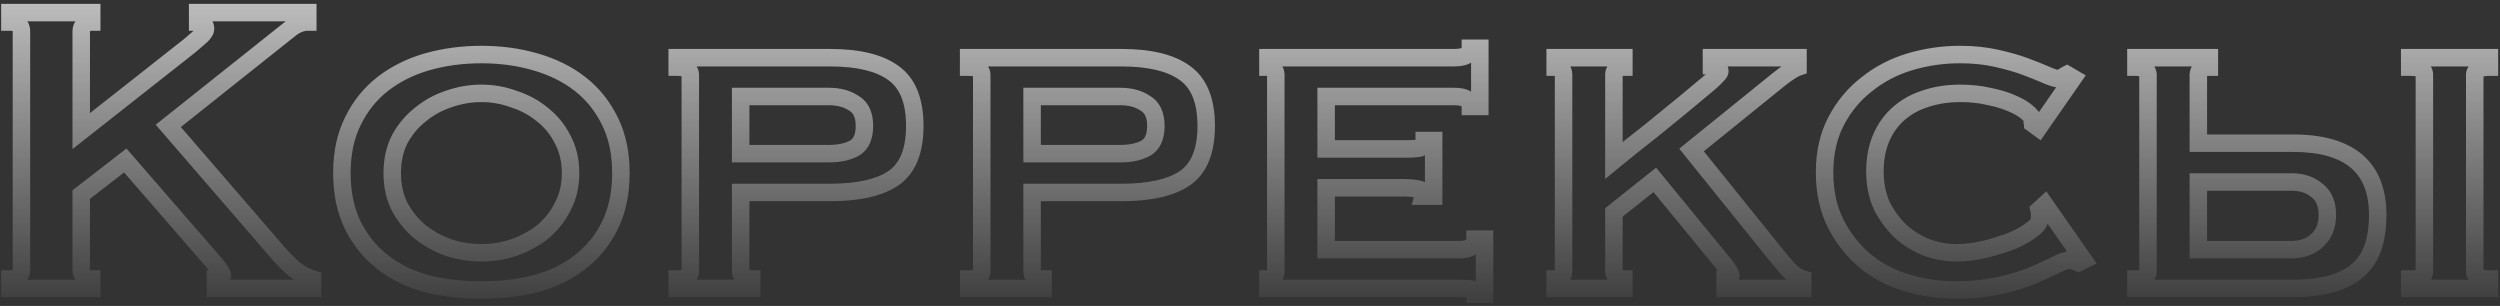 <svg width="286" height="35" viewBox="0 0 286 35" fill="none" xmlns="http://www.w3.org/2000/svg">
<rect x="0" y="0" width="286" height="35" fill="#333333" stroke="none"/>
<path opacity="0.77" d="M9.652 31.68L9.012 32.448L9.053 32.482L9.097 32.512L9.652 31.68ZM10.492 31.92H11.492V30.92H10.492V31.92ZM10.492 33V34H11.492V33H10.492ZM1.132 33H0.132V34H1.132V33ZM1.132 31.92V30.92H0.132V31.92H1.132ZM1.132 2.52H0.132V3.52H1.132V2.52ZM1.132 1.44V0.44H0.132V1.44H1.132ZM10.492 1.44H11.492V0.44H10.492V1.44ZM10.492 2.52V3.52H11.492V2.52H10.492ZM9.652 2.82L10.207 3.652L10.251 3.622L10.292 3.588L9.652 2.82ZM9.292 15H8.292V17.06L9.911 15.786L9.292 15ZM21.712 5.22L22.331 6.006L22.347 5.993L22.363 5.979L21.712 5.22ZM23.032 4.08L23.691 4.833L23.715 4.811L23.739 4.787L23.032 4.08ZM23.212 2.7L22.612 3.5L22.653 3.531L22.698 3.558L23.212 2.7ZM22.612 2.52H21.612V3.52H22.612V2.52ZM22.612 1.44V0.44H21.612V1.44H22.612ZM35.212 1.44L36.212 1.44V0.44L35.212 0.44V1.44ZM35.212 2.52V3.52H36.212V2.52L35.212 2.52ZM33.052 3.42L33.675 4.203L33.683 4.195L33.692 4.188L33.052 3.42ZM19.252 14.4L18.629 13.617L17.814 14.266L18.495 15.054L19.252 14.4ZM31.852 28.98L31.095 29.634L31.096 29.635L31.852 28.98ZM33.652 30.78L32.99 31.53L33.014 31.55L33.038 31.569L33.652 30.78ZM35.752 31.92H36.752V31.172L36.034 30.961L35.752 31.92ZM35.752 33V34H36.752V33H35.752ZM24.652 33H23.652V34H24.652V33ZM24.652 31.92V30.92H23.652V31.92H24.652ZM24.592 30.18L25.364 29.544L25.356 29.534L25.347 29.524L24.592 30.18ZM14.332 18.36L15.087 17.704L14.467 16.991L13.72 17.569L14.332 18.36ZM9.292 22.26L8.68 21.469L8.292 21.769V22.26H9.292ZM8.292 30.84C8.292 31.446 8.508 32.028 9.012 32.448L10.292 30.912C10.289 30.909 10.291 30.91 10.294 30.915C10.298 30.92 10.3 30.924 10.301 30.926C10.303 30.931 10.292 30.909 10.292 30.84H8.292ZM9.097 32.512C9.519 32.793 9.997 32.92 10.492 32.92V30.92C10.347 30.92 10.265 30.887 10.207 30.848L9.097 32.512ZM9.492 31.92V33H11.492V31.92H9.492ZM10.492 32H1.132V34H10.492V32ZM2.132 33V31.92H0.132V33H2.132ZM1.132 32.92C1.683 32.92 2.282 32.811 2.755 32.424C3.267 32.005 3.452 31.413 3.452 30.84H1.452C1.452 30.92 1.44 30.945 1.443 30.935C1.45 30.92 1.466 30.895 1.489 30.876C1.507 30.861 1.503 30.872 1.446 30.888C1.387 30.904 1.287 30.92 1.132 30.92V32.92ZM3.452 30.84L3.452 3.6H1.452L1.452 30.84H3.452ZM3.452 3.6C3.452 3.027 3.267 2.435 2.755 2.016C2.282 1.629 1.683 1.52 1.132 1.52V3.52C1.287 3.52 1.387 3.536 1.446 3.552C1.503 3.568 1.507 3.579 1.489 3.564C1.466 3.545 1.45 3.52 1.443 3.505C1.44 3.495 1.452 3.52 1.452 3.6H3.452ZM2.132 2.52V1.44H0.132V2.52H2.132ZM1.132 2.44L10.492 2.44V0.44L1.132 0.44V2.44ZM9.492 1.44V2.52H11.492V1.44H9.492ZM10.492 1.52C9.944 1.52 9.436 1.698 9.012 2.052L10.292 3.588C10.348 3.542 10.4 3.52 10.492 3.52V1.52ZM9.097 1.988C8.509 2.38 8.292 3 8.292 3.6H10.292C10.292 3.529 10.304 3.523 10.29 3.554C10.283 3.57 10.271 3.59 10.254 3.61C10.237 3.629 10.22 3.643 10.207 3.652L9.097 1.988ZM8.292 3.6L8.292 15H10.292V3.6H8.292ZM9.911 15.786L22.331 6.006L21.093 4.434L8.673 14.214L9.911 15.786ZM22.363 5.979C22.924 5.498 23.367 5.116 23.691 4.833L22.373 3.327C22.057 3.604 21.62 3.982 21.061 4.461L22.363 5.979ZM23.739 4.787C23.93 4.596 24.108 4.389 24.244 4.169C24.373 3.958 24.512 3.658 24.512 3.3H22.512C22.512 3.217 22.528 3.159 22.538 3.133C22.546 3.107 22.552 3.103 22.54 3.121C22.53 3.138 22.508 3.169 22.472 3.214C22.435 3.258 22.387 3.311 22.325 3.373L23.739 4.787ZM24.512 3.3C24.512 2.751 24.292 2.182 23.726 1.843L22.698 3.558C22.642 3.524 22.581 3.465 22.543 3.387C22.508 3.318 22.512 3.277 22.512 3.3H24.512ZM23.812 1.9C23.446 1.626 23.024 1.52 22.612 1.52V3.52C22.649 3.52 22.66 3.525 22.655 3.523C22.652 3.522 22.645 3.52 22.637 3.516C22.629 3.512 22.62 3.506 22.612 3.5L23.812 1.9ZM23.612 2.52V1.44H21.612V2.52H23.612ZM22.612 2.44L35.212 2.44V0.44L22.612 0.44V2.44ZM34.212 1.44V2.52L36.212 2.52V1.44L34.212 1.44ZM35.212 1.52C34.195 1.52 33.257 1.948 32.412 2.652L33.692 4.188C34.287 3.692 34.789 3.52 35.212 3.52V1.52ZM32.429 2.637L18.629 13.617L19.875 15.182L33.675 4.203L32.429 2.637ZM18.495 15.054L31.095 29.634L32.609 28.326L20.009 13.746L18.495 15.054ZM31.096 29.635C31.649 30.273 32.282 30.904 32.99 31.53L34.314 30.03C33.662 29.456 33.095 28.887 32.608 28.325L31.096 29.635ZM33.038 31.569C33.83 32.185 34.641 32.636 35.47 32.879L36.034 30.961C35.503 30.805 34.914 30.495 34.266 29.991L33.038 31.569ZM34.752 31.92V33H36.752V31.92H34.752ZM35.752 32H24.652V34H35.752V32ZM25.652 33V31.92H23.652V33H25.652ZM24.652 32.92C24.969 32.92 25.363 32.883 25.711 32.696C25.9 32.594 26.092 32.438 26.233 32.21C26.376 31.979 26.432 31.73 26.432 31.5H24.432C24.432 31.41 24.455 31.283 24.533 31.157C24.609 31.034 24.704 30.966 24.763 30.934C24.817 30.906 24.843 30.905 24.817 30.91C24.792 30.914 24.74 30.92 24.652 30.92V32.92ZM26.432 31.5C26.432 31.245 26.351 31.03 26.296 30.904C26.233 30.76 26.151 30.618 26.066 30.483C25.894 30.213 25.655 29.898 25.364 29.544L23.82 30.816C24.089 31.142 24.27 31.387 24.378 31.557C24.433 31.642 24.456 31.69 24.463 31.706C24.478 31.74 24.432 31.655 24.432 31.5H26.432ZM25.347 29.524L15.087 17.704L13.577 19.015L23.837 30.835L25.347 29.524ZM13.72 17.569L8.68 21.469L9.904 23.051L14.944 19.151L13.72 17.569ZM8.292 22.26L8.292 30.84H10.292V22.26H8.292ZM51.291 11.34L51.608 12.289L51.617 12.286L51.626 12.282L51.291 11.34ZM48.051 13.14L48.672 13.924L48.682 13.916L48.692 13.908L48.051 13.14ZM45.712 15.96L44.83 15.488L44.823 15.5L44.817 15.513L45.712 15.96ZM45.712 23.64L44.817 24.087L44.823 24.1L44.83 24.112L45.712 23.64ZM48.051 26.52L47.411 27.288L47.421 27.296L47.431 27.304L48.051 26.52ZM51.291 28.32L50.947 29.259L50.966 29.266L50.984 29.272L51.291 28.32ZM58.791 28.32L59.108 29.269L59.117 29.266L59.126 29.262L58.791 28.32ZM62.092 26.52L62.712 27.304L62.722 27.296L62.732 27.288L62.092 26.52ZM64.371 23.64L63.49 23.168L63.483 23.18L63.477 23.193L64.371 23.64ZM64.371 15.96L63.477 16.407L63.483 16.42L63.49 16.432L64.371 15.96ZM62.092 13.14L61.451 13.908L61.461 13.916L61.471 13.924L62.092 13.14ZM58.791 11.34L58.447 12.279L58.466 12.286L58.484 12.292L58.791 11.34ZM61.252 7.08L60.971 8.04L60.977 8.042L61.252 7.08ZM66.352 9.6L65.737 10.389L66.352 9.6ZM69.772 13.86L68.873 14.299L68.877 14.307L69.772 13.86ZM69.772 25.8L70.666 26.247L70.67 26.239L69.772 25.8ZM66.352 30L66.965 30.789L66.352 30ZM61.252 32.46L61.494 33.43L61.501 33.428L61.508 33.427L61.252 32.46ZM48.831 32.46L48.57 33.425L48.582 33.428L48.594 33.431L48.831 32.46ZM43.791 30L43.178 30.789L43.791 30ZM40.371 25.8L39.473 26.239L39.477 26.247L40.371 25.8ZM40.371 13.86L41.266 14.307L41.27 14.299L40.371 13.86ZM48.831 7.08L48.557 6.118L48.551 6.12L48.831 7.08ZM55.072 9.68C53.674 9.68 52.301 9.921 50.957 10.398L51.626 12.282C52.762 11.879 53.909 11.68 55.072 11.68V9.68ZM50.975 10.391C49.658 10.83 48.468 11.491 47.411 12.372L48.692 13.908C49.555 13.189 50.525 12.65 51.608 12.289L50.975 10.391ZM47.431 12.356C46.359 13.204 45.492 14.252 44.83 15.488L46.593 16.432C47.131 15.428 47.824 14.596 48.672 13.924L47.431 12.356ZM44.817 15.513C44.178 16.791 43.871 18.228 43.871 19.8H45.871C45.871 18.492 46.125 17.369 46.606 16.407L44.817 15.513ZM43.871 19.8C43.871 21.372 44.178 22.809 44.817 24.087L46.606 23.193C46.125 22.231 45.871 21.108 45.871 19.8H43.871ZM44.83 24.112C45.49 25.343 46.351 26.405 47.411 27.288L48.692 25.752C47.832 25.035 47.133 24.177 46.593 23.168L44.83 24.112ZM47.431 27.304C48.478 28.133 49.652 28.784 50.947 29.259L51.636 27.381C50.531 26.976 49.545 26.427 48.672 25.736L47.431 27.304ZM50.984 29.272C52.322 29.703 53.685 29.92 55.072 29.92V27.92C53.898 27.92 52.741 27.737 51.599 27.368L50.984 29.272ZM55.072 29.92C56.458 29.92 57.804 29.703 59.108 29.269L58.475 27.371C57.379 27.737 56.245 27.92 55.072 27.92V29.92ZM59.126 29.262C60.462 28.788 61.66 28.137 62.712 27.304L61.471 25.736C60.603 26.423 59.601 26.971 58.457 27.378L59.126 29.262ZM62.732 27.288C63.798 26.4 64.644 25.33 65.266 24.087L63.477 23.193C62.979 24.19 62.305 25.04 61.451 25.752L62.732 27.288ZM65.253 24.112C65.941 22.829 66.272 21.383 66.272 19.8H64.272C64.272 21.098 64.002 22.211 63.49 23.168L65.253 24.112ZM66.272 19.8C66.272 18.218 65.941 16.771 65.253 15.488L63.49 16.432C64.002 17.389 64.272 18.503 64.272 19.8H66.272ZM65.266 15.513C64.642 14.265 63.79 13.209 62.712 12.356L61.471 13.924C62.313 14.591 62.981 15.415 63.477 16.407L65.266 15.513ZM62.732 12.372C61.669 11.486 60.455 10.826 59.099 10.388L58.484 12.292C59.608 12.654 60.594 13.194 61.451 13.908L62.732 12.372ZM59.136 10.401C57.825 9.921 56.469 9.68 55.072 9.68V11.68C56.234 11.68 57.358 11.879 58.447 12.279L59.136 10.401ZM55.072 7.24C57.186 7.24 59.151 7.509 60.971 8.04L61.532 6.12C59.512 5.531 57.357 5.24 55.072 5.24V7.24ZM60.977 8.042C62.828 8.57 64.41 9.357 65.737 10.389L66.965 8.811C65.413 7.603 63.595 6.71 61.526 6.118L60.977 8.042ZM65.737 10.389C67.051 11.411 68.096 12.709 68.873 14.299L70.67 13.421C69.766 11.571 68.532 10.029 66.965 8.811L65.737 10.389ZM68.877 14.307C69.634 15.822 70.031 17.642 70.031 19.8H72.031C72.031 17.398 71.589 15.258 70.666 13.413L68.877 14.307ZM70.031 19.8C70.031 21.957 69.635 23.802 68.873 25.361L70.67 26.239C71.588 24.358 72.031 22.203 72.031 19.8H70.031ZM68.877 25.353C68.102 26.903 67.056 28.185 65.737 29.211L66.965 30.789C68.527 29.575 69.761 28.057 70.666 26.247L68.877 25.353ZM65.737 29.211C64.415 30.239 62.84 31.004 60.995 31.493L61.508 33.427C63.583 32.876 65.408 32.001 66.965 30.789L65.737 29.211ZM61.009 31.49C59.176 31.948 57.199 32.18 55.072 32.18V34.18C57.344 34.18 59.486 33.932 61.494 33.43L61.009 31.49ZM55.072 32.18C52.944 32.18 50.945 31.948 49.069 31.489L48.594 33.431C50.638 33.932 52.798 34.18 55.072 34.18V32.18ZM49.093 31.495C47.289 31.006 45.732 30.242 44.405 29.211L43.178 30.789C44.731 31.998 46.534 32.874 48.57 33.425L49.093 31.495ZM44.405 29.211C43.087 28.185 42.041 26.903 41.266 25.353L39.477 26.247C40.382 28.057 41.616 29.575 43.178 30.789L44.405 29.211ZM41.27 25.361C40.508 23.802 40.111 21.957 40.111 19.8H38.111C38.111 22.203 38.555 24.358 39.473 26.239L41.27 25.361ZM40.111 19.8C40.111 17.642 40.509 15.822 41.266 14.307L39.477 13.413C38.554 15.258 38.111 17.398 38.111 19.8H40.111ZM41.27 14.299C42.047 12.709 43.092 11.411 44.405 10.389L43.178 8.811C41.611 10.029 40.376 11.571 39.473 13.421L41.27 14.299ZM44.405 10.389C45.737 9.354 47.301 8.568 49.111 8.04L48.551 6.12C46.522 6.712 44.726 7.606 43.178 8.811L44.405 10.389ZM49.106 8.042C50.97 7.509 52.957 7.24 55.072 7.24V5.24C52.786 5.24 50.613 5.531 48.557 6.118L49.106 8.042ZM97.691 16.98L98.157 17.865L98.165 17.861L98.173 17.856L97.691 16.98ZM97.691 11.82L97.126 12.645L97.151 12.662L97.177 12.678L97.691 11.82ZM84.731 11.04V10.04H83.731V11.04H84.731ZM84.731 17.58H83.731V18.58H84.731V17.58ZM77.471 7.68H76.471V8.68H77.471V7.68ZM77.471 6.6V5.6H76.471V6.6H77.471ZM102.191 8.34L101.604 9.15L101.614 9.156L102.191 8.34ZM102.191 20.4L102.751 21.229L102.755 21.226L102.191 20.4ZM84.731 22.02V21.02H83.731V22.02H84.731ZM85.991 31.92H86.991V30.92H85.991V31.92ZM85.991 33V34H86.991V33H85.991ZM77.471 33H76.471V34H77.471V33ZM77.471 31.92V30.92H76.471V31.92H77.471ZM94.811 18.58C96.079 18.58 97.212 18.362 98.157 17.865L97.225 16.095C96.65 16.398 95.863 16.58 94.811 16.58V18.58ZM98.173 17.856C99.415 17.173 99.891 15.879 99.891 14.4L97.891 14.4C97.891 15.481 97.567 15.907 97.209 16.104L98.173 17.856ZM99.891 14.4C99.891 12.94 99.404 11.682 98.206 10.963L97.177 12.678C97.578 12.918 97.891 13.38 97.891 14.4L99.891 14.4ZM98.256 10.995C97.291 10.335 96.12 10.04 94.811 10.04V12.04C95.822 12.04 96.571 12.265 97.126 12.645L98.256 10.995ZM94.811 10.04L84.731 10.04V12.04H94.811V10.04ZM83.731 11.04V17.58H85.731V11.04H83.731ZM84.731 18.58H94.811V16.58H84.731V18.58ZM79.971 8.58C79.971 7.941 79.672 7.385 79.111 7.048C78.63 6.759 78.038 6.68 77.471 6.68V8.68C77.674 8.68 77.825 8.695 77.931 8.717C77.984 8.727 78.021 8.738 78.046 8.747C78.072 8.757 78.082 8.763 78.082 8.762C78.077 8.759 78.037 8.732 78.003 8.672C77.971 8.613 77.971 8.572 77.971 8.58H79.971ZM78.471 7.68V6.6H76.471V7.68H78.471ZM77.471 7.6L94.931 7.6V5.6L77.471 5.6V7.6ZM94.931 7.6C98.083 7.6 100.253 8.17 101.604 9.15L102.778 7.53C100.929 6.19 98.259 5.6 94.931 5.6V7.6ZM101.614 9.156C102.886 10.056 103.651 11.694 103.651 14.4H105.651C105.651 11.346 104.776 8.944 102.769 7.524L101.614 9.156ZM103.651 14.4C103.651 17.108 102.885 18.715 101.627 19.574L102.755 21.226C104.777 19.845 105.651 17.451 105.651 14.4H103.651ZM101.632 19.571C100.275 20.487 98.093 21.02 94.931 21.02V23.02C98.249 23.02 100.907 22.473 102.751 21.229L101.632 19.571ZM94.931 21.02H84.731V23.02H94.931V21.02ZM83.731 22.02V31.02H85.731V22.02H83.731ZM83.731 31.02C83.731 31.583 83.947 32.139 84.465 32.509C84.921 32.835 85.482 32.92 85.991 32.92V30.92C85.838 30.92 85.735 30.906 85.671 30.891C85.609 30.876 85.604 30.865 85.627 30.881C85.657 30.902 85.693 30.941 85.716 30.991C85.737 31.035 85.731 31.054 85.731 31.02H83.731ZM84.991 31.92V33H86.991V31.92H84.991ZM85.991 32H77.471V34H85.991V32ZM78.471 33V31.92H76.471V33H78.471ZM77.471 32.92C78.038 32.92 78.63 32.841 79.111 32.553C79.672 32.215 79.971 31.659 79.971 31.02H77.971C77.971 31.028 77.971 30.987 78.003 30.928C78.037 30.868 78.077 30.841 78.082 30.837C78.082 30.837 78.072 30.843 78.046 30.853C78.021 30.862 77.984 30.873 77.931 30.883C77.825 30.904 77.674 30.92 77.471 30.92V32.92ZM79.971 31.02V8.58H77.971V31.02H79.971ZM131.031 16.98L131.497 17.865L131.505 17.861L131.513 17.856L131.031 16.98ZM131.031 11.82L130.466 12.645L130.491 12.662L130.517 12.678L131.031 11.82ZM118.071 11.04V10.04H117.071V11.04H118.071ZM118.071 17.58H117.071V18.58H118.071V17.58ZM110.811 7.68H109.811V8.68H110.811V7.68ZM110.811 6.6V5.6H109.811V6.6H110.811ZM135.531 8.34L134.944 9.15L134.954 9.156L135.531 8.34ZM135.531 20.4L136.09 21.229L136.095 21.226L135.531 20.4ZM118.071 22.02V21.02H117.071V22.02H118.071ZM119.331 31.92H120.331V30.92H119.331V31.92ZM119.331 33V34H120.331V33H119.331ZM110.811 33H109.811V34H110.811V33ZM110.811 31.92V30.92H109.811V31.92H110.811ZM128.151 18.58C129.419 18.58 130.552 18.362 131.497 17.865L130.565 16.095C129.99 16.398 129.203 16.58 128.151 16.58V18.58ZM131.513 17.856C132.755 17.173 133.231 15.879 133.231 14.4H131.231C131.231 15.481 130.907 15.907 130.549 16.104L131.513 17.856ZM133.231 14.4C133.231 12.94 132.744 11.682 131.546 10.963L130.517 12.678C130.918 12.918 131.231 13.38 131.231 14.4H133.231ZM131.596 10.995C130.631 10.335 129.46 10.04 128.151 10.04V12.04C129.162 12.04 129.911 12.265 130.466 12.645L131.596 10.995ZM128.151 10.04L118.071 10.04V12.04L128.151 12.04V10.04ZM117.071 11.04V17.58H119.071V11.04H117.071ZM118.071 18.58L128.151 18.58V16.58L118.071 16.58V18.58ZM113.311 8.58C113.311 7.941 113.012 7.385 112.451 7.048C111.97 6.759 111.378 6.68 110.811 6.68V8.68C111.014 8.68 111.164 8.695 111.271 8.717C111.324 8.727 111.361 8.738 111.386 8.747C111.412 8.757 111.422 8.763 111.422 8.762C111.416 8.759 111.377 8.732 111.343 8.672C111.31 8.613 111.311 8.572 111.311 8.58H113.311ZM111.811 7.68V6.6H109.811V7.68H111.811ZM110.811 7.6L128.271 7.6V5.6L110.811 5.6V7.6ZM128.271 7.6C131.423 7.6 133.593 8.17 134.944 9.15L136.118 7.53C134.269 6.19 131.599 5.6 128.271 5.6V7.6ZM134.954 9.156C136.226 10.056 136.991 11.694 136.991 14.4H138.991C138.991 11.346 138.116 8.944 136.108 7.524L134.954 9.156ZM136.991 14.4C136.991 17.108 136.225 18.715 134.967 19.574L136.095 21.226C138.117 19.845 138.991 17.451 138.991 14.4H136.991ZM134.972 19.571C133.615 20.487 131.433 21.02 128.271 21.02V23.02C131.589 23.02 134.247 22.473 136.09 21.229L134.972 19.571ZM128.271 21.02L118.071 21.02V23.02L128.271 23.02V21.02ZM117.071 22.02V31.02H119.071V22.02H117.071ZM117.071 31.02C117.071 31.583 117.287 32.139 117.805 32.509C118.261 32.835 118.822 32.92 119.331 32.92V30.92C119.177 30.92 119.074 30.906 119.011 30.891C118.949 30.876 118.944 30.865 118.967 30.881C118.997 30.902 119.033 30.941 119.056 30.991C119.077 31.035 119.071 31.054 119.071 31.02H117.071ZM118.331 31.92V33H120.331V31.92H118.331ZM119.331 32H110.811V34H119.331V32ZM111.811 33V31.92H109.811V33H111.811ZM110.811 32.92C111.378 32.92 111.97 32.841 112.451 32.553C113.012 32.215 113.311 31.659 113.311 31.02H111.311C111.311 31.028 111.31 30.987 111.343 30.928C111.377 30.868 111.416 30.841 111.422 30.837C111.422 30.837 111.412 30.843 111.386 30.853C111.361 30.862 111.324 30.873 111.271 30.883C111.164 30.904 111.014 30.92 110.811 30.92V32.92ZM113.311 31.02V8.58H111.311V31.02H113.311ZM168.211 12.18H167.211V13.18H168.211V12.18ZM151.711 11.04V10.04H150.711V11.04H151.711ZM151.711 17.04H150.711V18.04H151.711V17.04ZM162.451 16.92L162.693 17.89L162.749 17.876L162.802 17.856L162.451 16.92ZM162.931 16.08V15.08H161.931V16.08H162.931ZM164.011 16.08H165.011V15.08H164.011V16.08ZM164.011 22.44V23.44H165.011V22.44H164.011ZM162.811 22.44L161.846 22.177L161.502 23.44H162.811V22.44ZM162.331 21.66L162.068 22.625L162.109 22.636L162.152 22.644L162.331 21.66ZM151.711 21.48V20.48H150.711V21.48H151.711ZM151.711 28.56H150.711V29.56H151.711V28.56ZM168.271 28.26L168.801 29.108L168.837 29.085L168.871 29.06L168.271 28.26ZM168.751 27.36V26.36H167.751V27.36H168.751ZM169.831 27.36H170.831V26.36H169.831V27.36ZM169.831 33.66V34.66H170.831V33.66H169.831ZM168.751 33.66H167.751V34.66H168.751V33.66ZM168.271 33.06L168.147 34.052L168.271 33.06ZM145.051 33H144.051V34H145.051V33ZM145.051 31.92V30.92H144.051V31.92H145.051ZM145.651 31.74L146.165 32.597L146.223 32.563L146.276 32.521L145.651 31.74ZM145.651 7.92L145.026 8.701L145.079 8.743L145.136 8.777L145.651 7.92ZM145.051 7.68H144.051V8.68H145.051V7.68ZM145.051 6.6V5.6H144.051V6.6H145.051ZM168.211 5.52V4.52H167.211V5.52H168.211ZM169.291 5.52H170.291V4.52H169.291V5.52ZM169.291 12.18V13.18H170.291V12.18H169.291ZM169.211 12.18C169.211 11.471 168.891 10.854 168.268 10.472C167.726 10.14 167.04 10.04 166.351 10.04V12.04C166.901 12.04 167.146 12.13 167.223 12.178C167.247 12.192 167.232 12.188 167.216 12.159C167.201 12.132 167.211 12.128 167.211 12.18H169.211ZM166.351 10.04L151.711 10.04V12.04L166.351 12.04V10.04ZM150.711 11.04V17.04H152.711V11.04H150.711ZM151.711 18.04H160.951V16.04H151.711V18.04ZM160.951 18.04C161.645 18.04 162.248 18.002 162.693 17.89L162.208 15.95C162.014 15.998 161.616 16.04 160.951 16.04V18.04ZM162.802 17.856C163.166 17.72 163.476 17.471 163.679 17.116C163.871 16.78 163.931 16.413 163.931 16.08H161.931C161.931 16.187 161.91 16.18 161.943 16.124C161.96 16.094 161.986 16.061 162.021 16.032C162.055 16.003 162.084 15.989 162.1 15.984L162.802 17.856ZM162.931 17.08H164.011V15.08H162.931V17.08ZM163.011 16.08V22.44H165.011V16.08H163.011ZM164.011 21.44H162.811V23.44H164.011V21.44ZM163.776 22.703C163.872 22.348 163.916 21.852 163.633 21.391C163.346 20.925 162.877 20.743 162.51 20.676L162.152 22.644C162.224 22.657 162.056 22.645 161.929 22.439C161.806 22.238 161.869 22.092 161.846 22.177L163.776 22.703ZM162.594 20.695C162.027 20.541 161.304 20.48 160.471 20.48V22.48C161.238 22.48 161.755 22.539 162.068 22.625L162.594 20.695ZM160.471 20.48H151.711V22.48H160.471V20.48ZM150.711 21.48V28.56H152.711V21.48H150.711ZM151.711 29.56H167.071V27.56H151.711V29.56ZM167.071 29.56C167.688 29.56 168.284 29.431 168.801 29.108L167.741 27.412C167.618 27.489 167.414 27.56 167.071 27.56V29.56ZM168.871 29.06C169.41 28.655 169.751 28.073 169.751 27.36H167.751C167.751 27.375 167.749 27.382 167.749 27.383C167.749 27.384 167.749 27.384 167.749 27.384C167.748 27.384 167.734 27.413 167.671 27.46L168.871 29.06ZM168.751 28.36H169.831V26.36H168.751V28.36ZM168.831 27.36V33.66H170.831V27.36H168.831ZM169.831 32.66H168.751V34.66H169.831V32.66ZM169.751 33.66C169.751 33.343 169.681 32.952 169.412 32.615C169.13 32.263 168.743 32.111 168.395 32.068L168.147 34.052C168.119 34.049 167.972 34.017 167.85 33.865C167.74 33.728 167.751 33.617 167.751 33.66H169.751ZM168.395 32.068C168.019 32.021 167.574 32 167.071 32V34C167.527 34 167.883 34.019 168.147 34.052L168.395 32.068ZM167.071 32H145.051V34H167.071V32ZM146.051 33V31.92H144.051V33H146.051ZM145.051 32.92C145.46 32.92 145.836 32.795 146.165 32.597L145.136 30.883C145.099 30.905 145.075 30.914 145.064 30.917C145.058 30.919 145.054 30.92 145.053 30.92C145.052 30.92 145.051 30.92 145.051 30.92C145.051 30.92 145.051 30.92 145.051 30.92C145.051 30.92 145.051 30.92 145.051 30.92C145.051 30.92 145.051 30.92 145.051 30.92C145.051 30.92 145.051 30.92 145.051 30.92V32.92ZM146.276 32.521C146.771 32.125 146.951 31.561 146.951 31.02H144.951C144.951 31.078 144.942 31.082 144.953 31.055C144.958 31.042 144.968 31.024 144.982 31.005C144.996 30.986 145.012 30.971 145.026 30.959L146.276 32.521ZM146.951 31.02V8.58H144.951V31.02H146.951ZM146.951 8.58C146.951 8.055 146.774 7.428 146.165 7.063L145.136 8.777C145.101 8.756 145.065 8.727 145.032 8.69C145 8.654 144.979 8.618 144.965 8.589C144.941 8.534 144.951 8.519 144.951 8.58H146.951ZM146.276 7.139C145.949 6.878 145.535 6.68 145.051 6.68V8.68C145.034 8.68 145.018 8.678 145.005 8.676C144.992 8.673 144.983 8.67 144.979 8.668C144.973 8.666 144.989 8.671 145.026 8.701L146.276 7.139ZM146.051 7.68V6.6H144.051V7.68H146.051ZM145.051 7.6L166.351 7.6V5.6L145.051 5.6V7.6ZM166.351 7.6C167.035 7.6 167.711 7.506 168.248 7.195C168.868 6.835 169.211 6.234 169.211 5.52H167.211C167.211 5.553 167.205 5.533 167.227 5.495C167.25 5.456 167.27 5.45 167.244 5.465C167.161 5.514 166.907 5.6 166.351 5.6V7.6ZM168.211 6.52H169.291V4.52H168.211V6.52ZM168.291 5.52V12.18H170.291V5.52H168.291ZM169.291 11.18H168.211V13.18H169.291V11.18ZM185.771 31.92H186.771V30.92H185.771V31.92ZM185.771 33V34H186.771V33H185.771ZM177.911 33H176.911V34H177.911V33ZM177.911 31.92V30.92H176.911V31.92H177.911ZM177.911 7.68H176.911V8.68H177.911V7.68ZM177.911 6.6V5.6H176.911V6.6H177.911ZM185.771 6.6H186.771V5.6H185.771V6.6ZM185.771 7.68V8.68H186.771V7.68H185.771ZM184.631 18.36H183.631V20.479L185.266 19.132L184.631 18.36ZM188.831 15L189.445 15.789L189.451 15.784L189.458 15.779L188.831 15ZM192.731 11.82L192.093 11.05L192.731 11.82ZM195.611 9.42L196.255 10.185L196.266 10.175L196.277 10.165L195.611 9.42ZM196.391 7.68L195.876 8.537L195.909 8.557L195.943 8.574L196.391 7.68ZM195.791 7.5H194.791V8.5H195.791V7.5ZM195.791 6.6V5.6H194.791V6.6H195.791ZM205.691 6.6H206.691V5.6H205.691V6.6ZM205.691 7.68L206.007 8.629L206.691 8.401V7.68H205.691ZM203.531 9.06L202.91 8.276L202.902 8.282L203.531 9.06ZM193.511 17.16L192.882 16.382L192.105 17.01L192.732 17.788L193.511 17.16ZM202.991 28.92L203.772 28.295L203.769 28.292L202.991 28.92ZM204.551 30.78L203.798 31.439L203.809 31.451L203.82 31.462L204.551 30.78ZM206.231 31.92H207.231V31.166L206.505 30.959L206.231 31.92ZM206.231 33V34H207.231V33H206.231ZM197.351 33H196.351V34H197.351V33ZM197.351 31.92V30.92H196.351V31.92H197.351ZM197.711 30.9L196.842 31.396L196.868 31.44L196.897 31.481L197.711 30.9ZM196.691 29.58L195.917 30.214L195.926 30.225L195.935 30.235L196.691 29.58ZM189.311 20.58L190.084 19.946L189.459 19.184L188.688 19.797L189.311 20.58ZM184.631 24.3L184.008 23.517L183.631 23.817V24.3H184.631ZM183.631 31.02C183.631 31.545 183.809 32.095 184.296 32.48C184.738 32.829 185.286 32.92 185.771 32.92V30.92C185.643 30.92 185.566 30.907 185.526 30.897C185.489 30.887 185.502 30.884 185.535 30.91C185.552 30.923 185.57 30.941 185.587 30.963C185.604 30.985 185.616 31.007 185.623 31.025C185.638 31.06 185.631 31.066 185.631 31.02H183.631ZM184.771 31.92V33H186.771V31.92H184.771ZM185.771 32H177.911V34H185.771V32ZM178.911 33V31.92H176.911V33H178.911ZM177.911 32.92C178.369 32.92 178.899 32.814 179.315 32.425C179.742 32.024 179.871 31.491 179.871 31.02H177.871C177.871 31.084 177.862 31.097 177.868 31.079C177.872 31.069 177.88 31.051 177.893 31.029C177.907 31.008 177.925 30.985 177.947 30.965C177.992 30.923 178.03 30.91 178.032 30.909C178.033 30.909 178.024 30.912 178.003 30.915C177.982 30.918 177.952 30.92 177.911 30.92V32.92ZM179.871 31.02V8.58H177.871V31.02H179.871ZM179.871 8.58C179.871 8.109 179.742 7.576 179.315 7.175C178.899 6.786 178.369 6.68 177.911 6.68V8.68C177.952 8.68 177.982 8.682 178.003 8.685C178.024 8.688 178.033 8.691 178.032 8.691C178.03 8.69 177.992 8.677 177.947 8.635C177.925 8.614 177.907 8.592 177.893 8.571C177.88 8.549 177.872 8.531 177.868 8.521C177.862 8.503 177.871 8.516 177.871 8.58H179.871ZM178.911 7.68V6.6H176.911V7.68H178.911ZM177.911 7.6L185.771 7.6V5.6L177.911 5.6V7.6ZM184.771 6.6V7.68H186.771V6.6H184.771ZM185.771 6.68C185.286 6.68 184.738 6.771 184.296 7.12C183.809 7.505 183.631 8.055 183.631 8.58H185.631C185.631 8.534 185.638 8.54 185.623 8.575C185.616 8.593 185.604 8.615 185.587 8.637C185.57 8.659 185.552 8.677 185.535 8.69C185.502 8.716 185.489 8.713 185.526 8.703C185.566 8.693 185.643 8.68 185.771 8.68V6.68ZM183.631 8.58V18.36H185.631V8.58H183.631ZM185.266 19.132C186.619 18.018 188.012 16.904 189.445 15.789L188.217 14.211C186.77 15.336 185.362 16.462 183.995 17.588L185.266 19.132ZM189.458 15.779C190.901 14.617 192.204 13.554 193.368 12.59L192.093 11.05C190.937 12.006 189.641 13.063 188.203 14.221L189.458 15.779ZM193.368 12.59C194.529 11.629 195.492 10.827 196.255 10.185L194.967 8.655C194.21 9.293 193.252 10.091 192.093 11.05L193.368 12.59ZM196.277 10.165C196.667 9.817 196.982 9.515 197.207 9.266C197.318 9.143 197.428 9.011 197.516 8.877C197.571 8.792 197.751 8.519 197.751 8.16H195.751C195.751 7.995 195.796 7.88 195.812 7.843C195.831 7.798 195.846 7.776 195.843 7.781C195.836 7.791 195.803 7.837 195.724 7.924C195.569 8.095 195.315 8.343 194.944 8.675L196.277 10.165ZM197.751 8.16C197.751 7.451 197.282 7.007 196.838 6.786L195.943 8.574C195.97 8.588 195.92 8.569 195.861 8.49C195.791 8.397 195.751 8.276 195.751 8.16H197.751ZM196.905 6.822C196.576 6.625 196.2 6.5 195.791 6.5V8.5C195.791 8.5 195.791 8.5 195.791 8.5C195.791 8.5 195.791 8.5 195.791 8.5C195.791 8.5 195.792 8.5 195.792 8.5C195.794 8.5 195.797 8.501 195.803 8.503C195.815 8.506 195.839 8.515 195.876 8.537L196.905 6.822ZM196.791 7.5V6.6H194.791V7.5H196.791ZM195.791 7.6L205.691 7.6V5.6L195.791 5.6V7.6ZM204.691 6.6V7.68H206.691V6.6H204.691ZM205.374 6.731C204.71 6.953 203.868 7.518 202.91 8.276L204.151 9.844C205.114 9.082 205.711 8.727 206.007 8.629L205.374 6.731ZM202.902 8.282L192.882 16.382L194.139 17.938L204.159 9.838L202.902 8.282ZM192.732 17.788L202.212 29.548L203.769 28.292L194.289 16.532L192.732 17.788ZM202.21 29.545C202.7 30.157 203.229 30.789 203.798 31.439L205.303 30.122C204.752 29.491 204.241 28.883 203.772 28.295L202.21 29.545ZM203.82 31.462C204.455 32.143 205.164 32.655 205.956 32.882L206.505 30.959C206.177 30.865 205.766 30.617 205.282 30.098L203.82 31.462ZM205.231 31.92V33H207.231V31.92H205.231ZM206.231 32H197.351V34H206.231V32ZM198.351 33V31.92H196.351V33H198.351ZM197.351 32.92C197.629 32.92 197.995 32.888 198.325 32.708C198.504 32.61 198.688 32.459 198.823 32.239C198.959 32.016 199.011 31.778 199.011 31.56H197.011C197.011 31.462 197.035 31.329 197.116 31.196C197.196 31.066 197.297 30.99 197.367 30.952C197.431 30.917 197.471 30.912 197.461 30.914C197.452 30.915 197.418 30.92 197.351 30.92V32.92ZM199.011 31.56C199.011 31.058 198.734 30.612 198.524 30.319L196.897 31.481C196.934 31.533 196.963 31.577 196.984 31.613C197.006 31.65 197.019 31.674 197.025 31.689C197.032 31.704 197.03 31.701 197.025 31.683C197.02 31.666 197.011 31.623 197.011 31.56H199.011ZM198.579 30.404C198.365 30.029 197.965 29.524 197.446 28.925L195.935 30.235C196.456 30.836 196.736 31.21 196.842 31.396L198.579 30.404ZM197.464 28.946L190.084 19.946L188.537 21.214L195.917 30.214L197.464 28.946ZM188.688 19.797L184.008 23.517L185.253 25.083L189.933 21.363L188.688 19.797ZM183.631 24.3V31.02H185.631V24.3H183.631ZM232.551 14.16L231.551 14.16V14.669L231.962 14.969L232.551 14.16ZM232.491 13.92L231.491 13.92V14.156L231.596 14.367L232.491 13.92ZM231.891 12.84L231.222 13.583L231.243 13.603L231.266 13.621L231.891 12.84ZM230.151 11.82L229.744 12.734L229.753 12.738L229.762 12.742L230.151 11.82ZM227.571 11.04L227.337 12.012L227.356 12.017L227.374 12.021L227.571 11.04ZM220.311 11.28L220.607 12.235L220.617 12.232L220.627 12.229L220.311 11.28ZM215.211 15.78L214.291 15.386V15.386L215.211 15.78ZM215.271 23.52L214.358 23.929L214.367 23.948L214.376 23.967L215.271 23.52ZM217.431 26.46L216.74 27.183L216.749 27.192L216.758 27.2L217.431 26.46ZM220.431 28.32L220.065 29.251L220.079 29.256L220.094 29.262L220.431 28.32ZM230.211 27.54L230.575 28.471L230.592 28.465L230.609 28.457L230.211 27.54ZM232.431 26.28L231.839 25.474L231.826 25.483L231.813 25.494L232.431 26.28ZM233.271 24L232.598 23.26L232.155 23.662L232.3 24.242L233.271 24ZM233.931 23.4L234.751 22.828L234.099 21.895L233.258 22.66L233.931 23.4ZM238.371 29.76L238.818 30.654L239.853 30.137L239.191 29.188L238.371 29.76ZM237.771 30.06L237.386 30.983L237.808 31.159L238.218 30.954L237.771 30.06ZM232.431 31.56L232.808 32.486L232.816 32.483L232.824 32.479L232.431 31.56ZM228.591 32.7L228.379 31.723L228.374 31.724L228.591 32.7ZM218.271 32.4L217.993 33.361L218.271 32.4ZM213.471 29.94L212.833 30.71L212.839 30.715L212.846 30.721L213.471 29.94ZM210.051 25.68L209.16 26.136L209.165 26.144L210.051 25.68ZM210.051 13.86L210.936 14.324H210.936L210.051 13.86ZM213.531 9.66L214.144 10.449L214.151 10.444L214.158 10.439L213.531 9.66ZM218.451 7.08L218.165 6.122L218.159 6.123L218.451 7.08ZM228.351 6.66L228.13 7.635L228.137 7.637L228.351 6.66ZM231.711 7.62L231.359 8.556L231.711 7.62ZM234.111 8.58L233.71 9.496L234.111 8.58ZM235.971 8.82L235.371 8.02L235.314 8.063L235.263 8.113L235.971 8.82ZM236.451 8.52L236.954 7.656L236.487 7.384L236.003 7.626L236.451 8.52ZM237.171 8.94L237.992 9.511L238.609 8.622L237.674 8.076L237.171 8.94ZM233.211 14.64L232.622 15.449L233.449 16.05L234.032 15.211L233.211 14.64ZM233.551 14.16C233.551 13.907 233.486 13.675 233.385 13.473L231.596 14.367C231.575 14.325 231.551 14.253 231.551 14.16L233.551 14.16ZM233.491 13.92C233.491 13.92 233.491 13.92 233.491 13.919C233.491 13.919 233.491 13.919 233.491 13.919C233.491 13.919 233.491 13.919 233.491 13.919C233.491 13.918 233.491 13.918 233.491 13.918C233.491 13.918 233.491 13.918 233.491 13.918C233.491 13.918 233.491 13.917 233.491 13.917C233.491 13.917 233.491 13.917 233.491 13.917C233.491 13.916 233.491 13.916 233.491 13.916C233.491 13.916 233.491 13.916 233.491 13.916C233.491 13.916 233.491 13.915 233.491 13.915C233.491 13.915 233.491 13.915 233.491 13.915C233.491 13.915 233.491 13.915 233.491 13.914C233.491 13.914 233.491 13.914 233.491 13.914C233.491 13.914 233.491 13.914 233.491 13.913C233.491 13.913 233.491 13.913 233.491 13.913C233.491 13.913 233.491 13.913 233.491 13.912C233.491 13.912 233.491 13.912 233.491 13.912C233.491 13.912 233.491 13.912 233.491 13.912C233.491 13.911 233.491 13.911 233.491 13.911C233.491 13.911 233.491 13.911 233.491 13.911C233.491 13.91 233.491 13.91 233.491 13.91C233.491 13.91 233.491 13.91 233.491 13.91C233.491 13.909 233.491 13.909 233.491 13.909C233.491 13.909 233.491 13.909 233.491 13.909C233.491 13.909 233.491 13.908 233.491 13.908C233.491 13.908 233.491 13.908 233.491 13.908C233.491 13.908 233.491 13.907 233.491 13.907C233.491 13.907 233.491 13.907 233.491 13.907C233.491 13.906 233.491 13.906 233.491 13.906C233.491 13.906 233.491 13.906 233.491 13.906C233.491 13.906 233.491 13.905 233.491 13.905C233.491 13.905 233.491 13.905 233.491 13.905C233.491 13.905 233.491 13.904 233.491 13.904C233.491 13.904 233.491 13.904 233.491 13.904C233.491 13.904 233.491 13.903 233.491 13.903C233.491 13.903 233.491 13.903 233.491 13.903C233.491 13.903 233.491 13.902 233.491 13.902C233.491 13.902 233.491 13.902 233.491 13.902C233.491 13.902 233.491 13.902 233.491 13.901C233.491 13.901 233.491 13.901 233.491 13.901C233.491 13.901 233.491 13.901 233.491 13.9C233.491 13.9 233.491 13.9 233.491 13.9C233.491 13.9 233.491 13.9 233.491 13.899C233.491 13.899 233.491 13.899 233.491 13.899C233.491 13.899 233.491 13.899 233.491 13.898C233.491 13.898 233.491 13.898 233.491 13.898C233.491 13.898 233.491 13.898 233.491 13.898C233.491 13.897 233.491 13.897 233.491 13.897C233.491 13.897 233.491 13.897 233.491 13.896C233.491 13.896 233.491 13.896 233.491 13.896C233.491 13.896 233.491 13.896 233.491 13.896C233.491 13.895 233.491 13.895 233.491 13.895C233.491 13.895 233.491 13.895 233.491 13.895C233.491 13.894 233.491 13.894 233.491 13.894C233.491 13.894 233.491 13.894 233.491 13.893C233.491 13.893 233.491 13.893 233.491 13.893C233.491 13.893 233.491 13.893 233.491 13.893C233.491 13.892 233.491 13.892 233.491 13.892C233.491 13.892 233.491 13.892 233.491 13.892C233.491 13.891 233.491 13.891 233.491 13.891C233.491 13.891 233.491 13.891 233.491 13.891C233.491 13.89 233.491 13.89 233.491 13.89C233.491 13.89 233.491 13.89 233.491 13.89C233.491 13.889 233.491 13.889 233.491 13.889C233.491 13.889 233.491 13.889 233.491 13.889C233.491 13.888 233.491 13.888 233.491 13.888C233.491 13.888 233.491 13.888 233.491 13.888C233.491 13.887 233.491 13.887 233.491 13.887C233.491 13.887 233.491 13.887 233.491 13.887C233.491 13.886 233.491 13.886 233.491 13.886C233.491 13.886 233.491 13.886 233.491 13.886C233.491 13.885 233.491 13.885 233.491 13.885C233.491 13.885 233.491 13.885 233.491 13.885C233.491 13.884 233.491 13.884 233.491 13.884C233.491 13.884 233.491 13.884 233.491 13.884C233.491 13.883 233.491 13.883 233.491 13.883C233.491 13.883 233.491 13.883 233.491 13.883C233.491 13.882 233.491 13.882 233.491 13.882C233.491 13.882 233.491 13.882 233.491 13.882C233.491 13.881 233.491 13.881 233.491 13.881C233.491 13.881 233.491 13.881 233.491 13.88C233.491 13.88 233.491 13.88 233.491 13.88C233.491 13.88 233.491 13.88 233.491 13.88C233.491 13.879 233.491 13.879 233.491 13.879C233.491 13.879 233.491 13.879 233.491 13.879C233.491 13.878 233.491 13.878 233.491 13.878C233.491 13.878 233.491 13.878 233.491 13.877C233.491 13.877 233.491 13.877 233.491 13.877C233.491 13.877 233.491 13.877 233.491 13.877C233.491 13.876 233.491 13.876 233.491 13.876C233.491 13.876 233.491 13.876 233.491 13.875C233.491 13.875 233.491 13.875 233.491 13.875C233.491 13.875 233.491 13.875 233.491 13.874C233.491 13.874 233.491 13.874 233.491 13.874C233.491 13.874 233.491 13.874 233.491 13.873C233.491 13.873 233.491 13.873 233.491 13.873C233.491 13.873 233.491 13.873 233.491 13.872C233.491 13.872 233.491 13.872 233.491 13.872C233.491 13.872 233.491 13.871 233.491 13.871C233.491 13.871 233.491 13.871 233.491 13.871C233.491 13.871 233.491 13.87 233.491 13.87C233.491 13.87 233.491 13.87 233.491 13.87C233.491 13.87 233.491 13.87 233.491 13.869C233.491 13.869 233.491 13.869 233.491 13.869C233.491 13.869 233.491 13.868 233.491 13.868C233.491 13.868 233.491 13.868 233.491 13.868C233.491 13.868 233.491 13.867 233.491 13.867C233.491 13.867 233.491 13.867 233.491 13.867C233.491 13.867 233.491 13.866 233.491 13.866C233.491 13.866 233.491 13.866 233.491 13.866C233.491 13.866 233.491 13.865 233.491 13.865C233.491 13.865 233.491 13.865 233.491 13.865C233.491 13.864 233.491 13.864 233.491 13.864C233.491 13.864 233.491 13.864 233.491 13.864C233.491 13.863 233.491 13.863 233.491 13.863C233.491 13.863 233.491 13.863 233.491 13.863C233.491 13.862 233.491 13.862 233.491 13.862C233.491 13.862 233.491 13.862 233.491 13.861C233.491 13.861 233.491 13.861 233.491 13.861C233.491 13.861 233.491 13.861 233.491 13.861C233.491 13.86 233.491 13.86 233.491 13.86C233.491 13.86 233.491 13.86 233.491 13.859C233.491 13.859 233.491 13.859 233.491 13.859C233.491 13.859 233.491 13.858 233.491 13.858C233.491 13.858 233.491 13.858 233.491 13.858C233.491 13.858 233.491 13.857 233.491 13.857C233.491 13.857 233.491 13.857 233.491 13.857C233.491 13.857 233.491 13.856 233.491 13.856C233.491 13.856 233.491 13.856 233.491 13.856C233.491 13.855 233.491 13.855 233.491 13.855C233.491 13.855 233.491 13.855 233.491 13.855C233.491 13.854 233.491 13.854 233.491 13.854C233.491 13.854 233.491 13.854 233.491 13.854C233.491 13.853 233.491 13.853 233.491 13.853C233.491 13.853 233.491 13.853 233.491 13.852C233.491 13.852 233.491 13.852 233.491 13.852C233.491 13.852 233.491 13.852 233.491 13.851C233.491 13.851 233.491 13.851 233.491 13.851C233.491 13.851 233.491 13.851 233.491 13.85C233.491 13.85 233.491 13.85 233.491 13.85C233.491 13.85 233.491 13.85 233.491 13.849C233.491 13.849 233.491 13.849 233.491 13.849C233.491 13.849 233.491 13.848 233.491 13.848C233.491 13.848 233.491 13.848 233.491 13.848C233.491 13.848 233.491 13.847 233.491 13.847C233.491 13.847 233.491 13.847 233.491 13.847C233.491 13.847 233.491 13.846 233.491 13.846C233.491 13.846 233.491 13.846 233.491 13.846C233.491 13.845 233.491 13.845 233.491 13.845C233.491 13.845 233.491 13.845 233.491 13.845C233.491 13.844 233.491 13.844 233.491 13.844C233.491 13.844 233.491 13.844 233.491 13.844C233.491 13.843 233.491 13.843 233.491 13.843C233.491 13.843 233.491 13.843 233.491 13.842C233.491 13.842 233.491 13.842 233.491 13.842C233.491 13.842 233.491 13.841 233.491 13.841C233.491 13.841 233.491 13.841 233.491 13.841C233.491 13.841 233.491 13.84 233.491 13.84C233.491 13.84 233.491 13.84 233.491 13.84C233.491 13.839 233.491 13.839 233.491 13.839C233.491 13.839 233.491 13.839 233.491 13.839C233.491 13.838 233.491 13.838 233.491 13.838C233.491 13.838 233.491 13.838 233.491 13.838C233.491 13.837 233.491 13.837 233.491 13.837C233.491 13.837 233.491 13.837 233.491 13.836C233.491 13.836 233.491 13.836 233.491 13.836C233.491 13.836 233.491 13.835 233.491 13.835C233.491 13.835 233.491 13.835 233.491 13.835C233.491 13.835 233.491 13.834 233.491 13.834C233.491 13.834 233.491 13.834 233.491 13.834C233.491 13.834 233.491 13.833 233.491 13.833C233.491 13.833 233.491 13.833 233.491 13.833C233.491 13.832 233.491 13.832 233.491 13.832C233.491 13.832 233.491 13.832 233.491 13.832C233.491 13.831 233.491 13.831 233.491 13.831C233.491 13.831 233.491 13.831 233.491 13.83C233.491 13.83 233.491 13.83 233.491 13.83C233.491 13.83 233.491 13.829 233.491 13.829C233.491 13.829 233.491 13.829 233.491 13.829C233.491 13.829 233.491 13.828 233.491 13.828C233.491 13.828 233.491 13.828 233.491 13.828C233.491 13.828 233.491 13.827 233.491 13.827C233.491 13.827 233.491 13.827 233.491 13.827C233.491 13.826 233.491 13.826 233.491 13.826C233.491 13.826 233.491 13.826 233.491 13.825C233.491 13.825 233.491 13.825 233.491 13.825C233.491 13.825 233.491 13.825 233.491 13.824C233.491 13.824 233.491 13.824 233.491 13.824C233.491 13.824 233.491 13.823 233.491 13.823C233.491 13.823 233.491 13.823 233.491 13.823C233.491 13.822 233.491 13.822 233.491 13.822C233.491 13.822 233.491 13.822 233.491 13.822C233.491 13.821 233.491 13.821 233.491 13.821C233.491 13.821 233.491 13.821 233.491 13.82C233.491 13.82 233.491 13.82 233.491 13.82C233.491 13.82 233.491 13.819 233.491 13.819C233.491 13.819 233.491 13.819 233.491 13.819C233.491 13.819 233.491 13.818 233.491 13.818C233.491 13.818 233.491 13.818 233.491 13.818C233.491 13.818 233.491 13.817 233.491 13.817C233.491 13.817 233.491 13.817 233.491 13.816C233.491 13.816 233.491 13.816 233.491 13.816C233.491 13.816 233.491 13.816 233.491 13.815C233.491 13.815 233.491 13.815 233.491 13.815C233.491 13.815 233.491 13.815 233.491 13.814C233.491 13.814 233.491 13.814 233.491 13.814C233.491 13.813 233.491 13.813 233.491 13.813C233.491 13.813 233.491 13.813 233.491 13.813C233.491 13.812 233.491 13.812 233.491 13.812C233.491 13.812 233.491 13.812 233.491 13.812C233.491 13.811 233.491 13.811 233.491 13.811C233.491 13.811 233.491 13.81 233.491 13.81C233.491 13.81 233.491 13.81 233.491 13.81C233.491 13.81 233.491 13.809 233.491 13.809C233.491 13.809 233.491 13.809 233.491 13.809C233.491 13.808 233.491 13.808 233.491 13.808C233.491 13.808 233.491 13.808 233.491 13.807C233.491 13.807 233.491 13.807 233.491 13.807C233.491 13.807 233.491 13.807 233.491 13.806C233.491 13.806 233.491 13.806 233.491 13.806C233.491 13.806 233.491 13.805 233.491 13.805C233.491 13.805 233.491 13.805 233.491 13.805C233.491 13.805 233.491 13.804 233.491 13.804C233.491 13.804 233.491 13.804 233.491 13.803C233.491 13.803 233.491 13.803 233.491 13.803C233.491 13.803 233.491 13.803 233.491 13.802C233.491 13.802 233.491 13.802 233.491 13.802C233.491 13.802 233.491 13.801 233.491 13.801C233.491 13.801 233.491 13.801 233.491 13.801C233.491 13.8 233.491 13.8 233.491 13.8C233.491 13.8 233.491 13.8 233.491 13.8C233.491 13.799 233.491 13.799 233.491 13.799C233.491 13.799 233.491 13.799 233.491 13.798C233.491 13.798 233.491 13.798 233.491 13.798C233.491 13.798 233.491 13.797 233.491 13.797C233.491 13.797 233.491 13.797 233.491 13.797C233.491 13.796 233.491 13.796 233.491 13.796C233.491 13.796 233.491 13.796 233.491 13.796C233.491 13.795 233.491 13.795 233.491 13.795C233.491 13.795 233.491 13.794 233.491 13.794C233.491 13.794 233.491 13.794 233.491 13.794C233.491 13.793 233.491 13.793 233.491 13.793C233.491 13.793 233.491 13.793 233.491 13.793C233.491 13.792 233.491 13.792 233.491 13.792C233.491 13.792 233.491 13.792 233.491 13.791C233.491 13.791 233.491 13.791 233.491 13.791C233.491 13.791 233.491 13.79 233.491 13.79C233.491 13.79 233.491 13.79 233.491 13.79C233.491 13.79 233.491 13.789 233.491 13.789C233.491 13.789 233.491 13.789 233.491 13.789C233.491 13.788 233.491 13.788 233.491 13.788C233.491 13.788 233.491 13.787 233.491 13.787C233.491 13.787 233.491 13.787 233.491 13.787C233.491 13.787 233.491 13.786 233.491 13.786C233.491 13.786 233.491 13.786 233.491 13.786C233.491 13.785 233.491 13.785 233.491 13.785C233.491 13.785 233.491 13.785 233.491 13.784C233.491 13.784 233.491 13.784 233.491 13.784C233.491 13.784 233.491 13.783 233.491 13.783C233.491 13.783 233.491 13.783 233.491 13.783C233.491 13.783 233.491 13.782 233.491 13.782C233.491 13.782 233.491 13.782 233.491 13.781C233.491 13.781 233.491 13.781 233.491 13.781C233.491 13.781 233.491 13.78 233.491 13.78C233.491 13.78 233.491 13.78 233.491 13.78C233.491 13.78 233.491 13.779 233.491 13.779C233.491 13.779 233.491 13.779 233.491 13.778C233.491 13.778 233.491 13.778 233.491 13.778C233.491 13.778 233.491 13.777 233.491 13.777C233.491 13.777 233.491 13.777 233.491 13.777C233.491 13.777 233.491 13.776 233.491 13.776C233.491 13.776 233.491 13.776 233.491 13.776C233.491 13.775 233.491 13.775 233.491 13.775C233.491 13.775 233.491 13.775 233.491 13.774C233.491 13.774 233.491 13.774 233.491 13.774C233.491 13.774 233.491 13.773 233.491 13.773C233.491 13.773 233.491 13.773 233.491 13.773C233.491 13.772 233.491 13.772 233.491 13.772C233.491 13.772 233.491 13.772 233.491 13.771C233.491 13.771 233.491 13.771 233.491 13.771C233.491 13.771 233.491 13.77 233.491 13.77C233.491 13.77 233.491 13.77 233.491 13.77C233.491 13.769 233.491 13.769 233.491 13.769C233.491 13.769 233.491 13.769 233.491 13.768C233.491 13.768 233.491 13.768 233.491 13.768C233.491 13.768 233.491 13.767 233.491 13.767C233.491 13.767 233.491 13.767 233.491 13.767C233.491 13.766 233.491 13.766 233.491 13.766C233.491 13.766 233.491 13.766 233.491 13.765C233.491 13.765 233.491 13.765 233.491 13.765C233.491 13.765 233.491 13.764 233.491 13.764C233.491 13.764 233.491 13.764 233.491 13.764C233.491 13.763 233.491 13.763 233.491 13.763C233.491 13.763 233.491 13.763 233.491 13.762C233.491 13.762 233.491 13.762 233.491 13.762C233.491 13.762 233.491 13.761 233.491 13.761C233.491 13.761 233.491 13.761 233.491 13.761C233.491 13.76 233.491 13.76 233.491 13.76C233.491 13.76 233.491 13.76 233.491 13.759C233.491 13.759 233.491 13.759 233.491 13.759C233.491 13.759 233.491 13.758 233.491 13.758C233.491 13.758 233.491 13.758 233.491 13.758C233.491 13.757 233.491 13.757 233.491 13.757C233.491 13.757 233.491 13.757 233.491 13.756C233.491 13.756 233.491 13.756 233.491 13.756C233.491 13.755 233.491 13.755 233.491 13.755C233.491 13.755 233.491 13.755 233.491 13.755C233.491 13.754 233.491 13.754 233.491 13.754C233.491 13.754 233.491 13.754 233.491 13.753C233.491 13.753 233.491 13.753 233.491 13.753C233.491 13.752 233.491 13.752 233.491 13.752C233.491 13.752 233.491 13.752 233.491 13.752C233.491 13.751 233.491 13.751 233.491 13.751C233.491 13.751 233.491 13.75 233.491 13.75C233.491 13.75 233.491 13.75 233.491 13.75C233.491 13.749 233.491 13.749 233.491 13.749C233.491 13.749 233.491 13.749 233.491 13.748C233.491 13.748 233.491 13.748 233.491 13.748C233.491 13.748 233.491 13.747 233.491 13.747C233.491 13.747 233.491 13.747 233.491 13.747C233.491 13.746 233.491 13.746 233.491 13.746C233.491 13.746 233.491 13.745 233.491 13.745C233.491 13.745 233.491 13.745 233.491 13.745C233.491 13.745 233.491 13.744 233.491 13.744C233.491 13.744 233.491 13.744 233.491 13.743C233.491 13.743 233.491 13.743 233.491 13.743C233.491 13.743 233.491 13.742 233.491 13.742C233.491 13.742 233.491 13.742 233.491 13.742C233.491 13.741 233.491 13.741 233.491 13.741C233.491 13.741 233.491 13.741 233.491 13.74C233.491 13.74 233.491 13.74 233.491 13.74C233.491 13.74 233.491 13.739 233.491 13.739C233.491 13.739 233.491 13.739 233.491 13.739C233.491 13.738 233.491 13.738 233.491 13.738C233.491 13.738 233.491 13.738 233.491 13.737C233.491 13.737 233.491 13.737 233.491 13.737C233.491 13.736 233.491 13.736 233.491 13.736C233.491 13.736 233.491 13.736 233.491 13.735C233.491 13.735 233.491 13.735 233.491 13.735C233.491 13.735 233.491 13.734 233.491 13.734C233.491 13.734 233.491 13.734 233.491 13.733C233.491 13.733 233.491 13.733 233.491 13.733C233.491 13.733 233.491 13.732 233.491 13.732C233.491 13.732 233.491 13.732 233.491 13.732C233.491 13.732 233.491 13.731 233.491 13.731C233.491 13.731 233.491 13.731 233.491 13.73C233.491 13.73 233.491 13.73 233.491 13.73C233.491 13.73 233.491 13.729 233.491 13.729C233.491 13.729 233.491 13.729 233.491 13.729C233.491 13.728 233.491 13.728 233.491 13.728C233.491 13.728 233.491 13.727 233.491 13.727C233.491 13.727 233.491 13.727 233.491 13.727C233.491 13.726 233.491 13.726 233.491 13.726C233.491 13.726 233.491 13.726 233.491 13.725C233.491 13.725 233.491 13.725 233.491 13.725C233.491 13.725 233.491 13.724 233.491 13.724C233.491 13.724 233.491 13.724 233.491 13.723C233.491 13.723 233.491 13.723 233.491 13.723C233.491 13.723 233.491 13.722 233.491 13.722C233.491 13.722 233.491 13.722 233.491 13.722C233.491 13.721 233.491 13.721 233.491 13.721C233.491 13.721 233.491 13.72 233.491 13.72C233.491 13.72 233.491 13.72 233.491 13.72C233.491 13.72 233.491 13.719 233.491 13.719C233.491 13.719 233.491 13.719 233.491 13.718C233.491 13.718 233.491 13.718 233.491 13.718C233.491 13.718 233.491 13.717 233.491 13.717C233.491 13.717 233.491 13.717 233.491 13.716C233.491 13.716 233.491 13.716 233.491 13.716C233.491 13.716 233.491 13.715 233.491 13.715C233.491 13.715 233.491 13.715 233.491 13.715C233.491 13.714 233.491 13.714 233.491 13.714C233.491 13.714 233.491 13.713 233.491 13.713C233.491 13.713 233.491 13.713 233.491 13.713C233.491 13.713 233.491 13.712 233.491 13.712C233.491 13.712 233.491 13.712 233.491 13.711C233.491 13.711 233.491 13.711 233.491 13.711C233.491 13.71 233.491 13.71 233.491 13.71C233.491 13.71 233.491 13.71 233.491 13.71C233.491 13.709 233.491 13.709 233.491 13.709C233.491 13.709 233.491 13.708 233.491 13.708C233.491 13.708 233.491 13.708 233.491 13.707C233.491 13.707 233.491 13.707 233.491 13.707C233.491 13.707 233.491 13.707 233.491 13.706C233.491 13.706 233.491 13.706 233.491 13.706C233.491 13.705 233.491 13.705 233.491 13.705C233.491 13.705 233.491 13.704 233.491 13.704C233.491 13.704 233.491 13.704 233.491 13.704C233.491 13.704 233.491 13.703 233.491 13.703C233.491 13.703 233.491 13.703 233.491 13.702C233.491 13.702 233.491 13.702 233.491 13.702C233.491 13.701 233.491 13.701 233.491 13.701C233.491 13.701 233.491 13.701 233.491 13.7C233.491 13.7 233.491 13.7 233.491 13.7C233.491 13.7 233.491 13.699 233.491 13.699C233.491 13.699 233.491 13.699 233.491 13.698C233.491 13.698 233.491 13.698 233.491 13.698C233.491 13.698 233.491 13.697 233.491 13.697C233.491 13.697 233.491 13.697 233.491 13.697C233.491 13.696 233.491 13.696 233.491 13.696C233.491 13.696 233.491 13.695 233.491 13.695C233.491 13.695 233.491 13.695 233.491 13.695C233.491 13.694 233.491 13.694 233.491 13.694C233.491 13.694 233.491 13.694 233.491 13.693C233.491 13.693 233.491 13.693 233.491 13.693C233.491 13.692 233.491 13.692 233.491 13.692C233.491 13.692 233.491 13.691 233.491 13.691C233.491 13.691 233.491 13.691 233.491 13.691C233.491 13.69 233.491 13.69 233.491 13.69C233.491 13.69 233.491 13.69 233.491 13.689C233.491 13.689 233.491 13.689 233.491 13.689C233.491 13.688 233.491 13.688 233.491 13.688C233.491 13.688 233.491 13.688 233.491 13.687C233.491 13.687 233.491 13.687 233.491 13.687C233.491 13.687 233.491 13.686 233.491 13.686C233.491 13.686 233.491 13.686 233.491 13.685C233.491 13.685 233.491 13.685 233.491 13.685C233.491 13.684 233.491 13.684 233.491 13.684C233.491 13.684 233.491 13.684 233.491 13.683C233.491 13.683 233.491 13.683 233.491 13.683C233.491 13.682 233.491 13.682 233.491 13.682C233.491 13.682 233.491 13.682 233.491 13.681C233.491 13.681 233.491 13.681 233.491 13.681C233.491 13.681 233.491 13.68 233.491 13.68C233.491 13.68 233.491 13.68 233.491 13.679C233.491 13.679 233.491 13.679 233.491 13.679C233.491 13.679 233.491 13.678 233.491 13.678C233.491 13.678 233.491 13.678 233.491 13.677C233.491 13.677 233.491 13.677 233.491 13.677C233.491 13.677 233.491 13.676 233.491 13.676C233.491 13.676 233.491 13.676 233.491 13.675C233.491 13.675 233.491 13.675 233.491 13.675C233.491 13.675 233.491 13.674 233.491 13.674C233.491 13.674 233.491 13.674 233.491 13.674C233.491 13.673 233.491 13.673 233.491 13.673C233.491 13.673 233.491 13.672 233.491 13.672C233.491 13.672 233.491 13.672 233.491 13.671C233.491 13.671 233.491 13.671 233.491 13.671C233.491 13.671 233.491 13.67 233.491 13.67C233.491 13.67 233.491 13.67 233.491 13.669C233.491 13.669 233.491 13.669 233.491 13.669C233.491 13.668 233.491 13.668 233.491 13.668C233.491 13.668 233.491 13.668 233.491 13.667C233.491 13.667 233.491 13.667 233.491 13.667C233.491 13.666 233.491 13.666 233.491 13.666C233.491 13.666 233.491 13.666 233.491 13.665C233.491 13.665 233.491 13.665 233.491 13.665C233.491 13.665 233.491 13.664 233.491 13.664C233.491 13.664 233.491 13.664 233.491 13.663C233.491 13.663 233.491 13.663 233.491 13.663C233.491 13.662 233.491 13.662 233.491 13.662C233.491 13.662 233.491 13.662 233.491 13.661C233.491 13.661 233.491 13.661 233.491 13.661C233.491 13.661 233.491 13.66 233.491 13.66C233.491 13.66 233.491 13.66 233.491 13.659C233.491 13.659 233.491 13.659 233.491 13.659C233.491 13.658 233.491 13.658 233.491 13.658C233.491 13.658 233.491 13.658 233.491 13.657C233.491 13.657 233.491 13.657 233.491 13.657C233.491 13.656 233.491 13.656 233.491 13.656C233.491 13.656 233.491 13.655 233.491 13.655C233.491 13.655 233.491 13.655 233.491 13.655C233.491 13.654 233.491 13.654 233.491 13.654C233.491 13.654 233.491 13.653 233.491 13.653C233.491 13.653 233.491 13.653 233.491 13.652C233.491 13.652 233.491 13.652 233.491 13.652C233.491 13.652 233.491 13.651 233.491 13.651C233.491 13.651 233.491 13.651 233.491 13.65C233.491 13.65 233.491 13.65 233.491 13.65C233.491 13.65 233.491 13.649 233.491 13.649C233.491 13.649 233.491 13.649 233.491 13.648C233.491 13.648 233.491 13.648 233.491 13.648C233.491 13.648 233.491 13.647 233.491 13.647C233.491 13.647 233.491 13.647 233.491 13.646C233.491 13.646 233.491 13.646 233.491 13.646C233.491 13.646 233.491 13.645 233.491 13.645C233.491 13.645 233.491 13.645 233.491 13.644C233.491 13.644 233.491 13.644 233.491 13.644C233.491 13.643 233.491 13.643 233.491 13.643C233.491 13.643 233.491 13.643 233.491 13.642C233.491 13.642 233.491 13.642 233.491 13.642C233.491 13.641 233.491 13.641 233.491 13.641C233.491 13.641 233.491 13.64 233.491 13.64C233.491 13.64 233.491 13.64 233.491 13.639C233.491 13.639 233.491 13.639 233.491 13.639C233.491 13.639 233.491 13.638 233.491 13.638C233.491 13.638 233.491 13.638 233.491 13.637C233.491 13.637 233.491 13.637 233.491 13.637C233.491 13.636 233.491 13.636 233.491 13.636C233.491 13.636 233.491 13.636 233.491 13.635C233.491 13.635 233.491 13.635 233.491 13.635C233.491 13.634 233.491 13.634 233.491 13.634C233.491 13.634 233.491 13.633 233.491 13.633C233.491 13.633 233.491 13.633 233.491 13.633C233.491 13.632 233.491 13.632 233.491 13.632C233.491 13.632 233.491 13.631 233.491 13.631C233.491 13.631 233.491 13.631 233.491 13.63C233.491 13.63 233.491 13.63 233.491 13.63C233.491 13.63 233.491 13.629 233.491 13.629C233.491 13.629 233.491 13.629 233.491 13.628C233.491 13.628 233.491 13.628 233.491 13.628C233.491 13.627 233.491 13.627 233.491 13.627C233.491 13.627 233.491 13.627 233.491 13.626C233.491 13.626 233.491 13.626 233.491 13.626C233.491 13.625 233.491 13.625 233.491 13.625C233.491 13.625 233.491 13.624 233.491 13.624C233.491 13.624 233.491 13.624 233.491 13.623C233.491 13.623 233.491 13.623 233.491 13.623C233.491 13.623 233.491 13.622 233.491 13.622C233.491 13.622 233.491 13.622 233.491 13.621C233.491 13.621 233.491 13.621 233.491 13.621C233.491 13.62 233.491 13.62 233.491 13.62L231.491 13.62C231.491 13.62 231.491 13.62 231.491 13.621C231.491 13.621 231.491 13.621 231.491 13.621C231.491 13.622 231.491 13.622 231.491 13.622C231.491 13.622 231.491 13.623 231.491 13.623C231.491 13.623 231.491 13.623 231.491 13.623C231.491 13.624 231.491 13.624 231.491 13.624C231.491 13.624 231.491 13.625 231.491 13.625C231.491 13.625 231.491 13.625 231.491 13.626C231.491 13.626 231.491 13.626 231.491 13.626C231.491 13.627 231.491 13.627 231.491 13.627C231.491 13.627 231.491 13.627 231.491 13.628C231.491 13.628 231.491 13.628 231.491 13.628C231.491 13.629 231.491 13.629 231.491 13.629C231.491 13.629 231.491 13.63 231.491 13.63C231.491 13.63 231.491 13.63 231.491 13.63C231.491 13.631 231.491 13.631 231.491 13.631C231.491 13.631 231.491 13.632 231.491 13.632C231.491 13.632 231.491 13.632 231.491 13.633C231.491 13.633 231.491 13.633 231.491 13.633C231.491 13.633 231.491 13.634 231.491 13.634C231.491 13.634 231.491 13.634 231.491 13.635C231.491 13.635 231.491 13.635 231.491 13.635C231.491 13.636 231.491 13.636 231.491 13.636C231.491 13.636 231.491 13.636 231.491 13.637C231.491 13.637 231.491 13.637 231.491 13.637C231.491 13.638 231.491 13.638 231.491 13.638C231.491 13.638 231.491 13.639 231.491 13.639C231.491 13.639 231.491 13.639 231.491 13.639C231.491 13.64 231.491 13.64 231.491 13.64C231.491 13.64 231.491 13.641 231.491 13.641C231.491 13.641 231.491 13.641 231.491 13.642C231.491 13.642 231.491 13.642 231.491 13.642C231.491 13.643 231.491 13.643 231.491 13.643C231.491 13.643 231.491 13.643 231.491 13.644C231.491 13.644 231.491 13.644 231.491 13.644C231.491 13.645 231.491 13.645 231.491 13.645C231.491 13.645 231.491 13.646 231.491 13.646C231.491 13.646 231.491 13.646 231.491 13.646C231.491 13.647 231.491 13.647 231.491 13.647C231.491 13.647 231.491 13.648 231.491 13.648C231.491 13.648 231.491 13.648 231.491 13.648C231.491 13.649 231.491 13.649 231.491 13.649C231.491 13.649 231.491 13.65 231.491 13.65C231.491 13.65 231.491 13.65 231.491 13.65C231.491 13.651 231.491 13.651 231.491 13.651C231.491 13.651 231.491 13.652 231.491 13.652C231.491 13.652 231.491 13.652 231.491 13.652C231.491 13.653 231.491 13.653 231.491 13.653C231.491 13.653 231.491 13.654 231.491 13.654C231.491 13.654 231.491 13.654 231.491 13.655C231.491 13.655 231.491 13.655 231.491 13.655C231.491 13.655 231.491 13.656 231.491 13.656C231.491 13.656 231.491 13.656 231.491 13.657C231.491 13.657 231.491 13.657 231.491 13.657C231.491 13.658 231.491 13.658 231.491 13.658C231.491 13.658 231.491 13.658 231.491 13.659C231.491 13.659 231.491 13.659 231.491 13.659C231.491 13.66 231.491 13.66 231.491 13.66C231.491 13.66 231.491 13.661 231.491 13.661C231.491 13.661 231.491 13.661 231.491 13.661C231.491 13.662 231.491 13.662 231.491 13.662C231.491 13.662 231.491 13.662 231.491 13.663C231.491 13.663 231.491 13.663 231.491 13.663C231.491 13.664 231.491 13.664 231.491 13.664C231.491 13.664 231.491 13.665 231.491 13.665C231.491 13.665 231.491 13.665 231.491 13.665C231.491 13.666 231.491 13.666 231.491 13.666C231.491 13.666 231.491 13.666 231.491 13.667C231.491 13.667 231.491 13.667 231.491 13.667C231.491 13.668 231.491 13.668 231.491 13.668C231.491 13.668 231.491 13.668 231.491 13.669C231.491 13.669 231.491 13.669 231.491 13.669C231.491 13.67 231.491 13.67 231.491 13.67C231.491 13.67 231.491 13.671 231.491 13.671C231.491 13.671 231.491 13.671 231.491 13.671C231.491 13.672 231.491 13.672 231.491 13.672C231.491 13.672 231.491 13.673 231.491 13.673C231.491 13.673 231.491 13.673 231.491 13.674C231.491 13.674 231.491 13.674 231.491 13.674C231.491 13.674 231.491 13.675 231.491 13.675C231.491 13.675 231.491 13.675 231.491 13.675C231.491 13.676 231.491 13.676 231.491 13.676C231.491 13.676 231.491 13.677 231.491 13.677C231.491 13.677 231.491 13.677 231.491 13.677C231.491 13.678 231.491 13.678 231.491 13.678C231.491 13.678 231.491 13.679 231.491 13.679C231.491 13.679 231.491 13.679 231.491 13.679C231.491 13.68 231.491 13.68 231.491 13.68C231.491 13.68 231.491 13.681 231.491 13.681C231.491 13.681 231.491 13.681 231.491 13.681C231.491 13.682 231.491 13.682 231.491 13.682C231.491 13.682 231.491 13.682 231.491 13.683C231.491 13.683 231.491 13.683 231.491 13.683C231.491 13.684 231.491 13.684 231.491 13.684C231.491 13.684 231.491 13.684 231.491 13.685C231.491 13.685 231.491 13.685 231.491 13.685C231.491 13.686 231.491 13.686 231.491 13.686C231.491 13.686 231.491 13.687 231.491 13.687C231.491 13.687 231.491 13.687 231.491 13.687C231.491 13.688 231.491 13.688 231.491 13.688C231.491 13.688 231.491 13.688 231.491 13.689C231.491 13.689 231.491 13.689 231.491 13.689C231.491 13.69 231.491 13.69 231.491 13.69C231.491 13.69 231.491 13.69 231.491 13.691C231.491 13.691 231.491 13.691 231.491 13.691C231.491 13.691 231.491 13.692 231.491 13.692C231.491 13.692 231.491 13.692 231.491 13.693C231.491 13.693 231.491 13.693 231.491 13.693C231.491 13.694 231.491 13.694 231.491 13.694C231.491 13.694 231.491 13.694 231.491 13.695C231.491 13.695 231.491 13.695 231.491 13.695C231.491 13.695 231.491 13.696 231.491 13.696C231.491 13.696 231.491 13.696 231.491 13.697C231.491 13.697 231.491 13.697 231.491 13.697C231.491 13.697 231.491 13.698 231.491 13.698C231.491 13.698 231.491 13.698 231.491 13.698C231.491 13.699 231.491 13.699 231.491 13.699C231.491 13.699 231.491 13.7 231.491 13.7C231.491 13.7 231.491 13.7 231.491 13.7C231.491 13.701 231.491 13.701 231.491 13.701C231.491 13.701 231.491 13.701 231.491 13.702C231.491 13.702 231.491 13.702 231.491 13.702C231.491 13.703 231.491 13.703 231.491 13.703C231.491 13.703 231.491 13.704 231.491 13.704C231.491 13.704 231.491 13.704 231.491 13.704C231.491 13.704 231.491 13.705 231.491 13.705C231.491 13.705 231.491 13.705 231.491 13.706C231.491 13.706 231.491 13.706 231.491 13.706C231.491 13.707 231.491 13.707 231.491 13.707C231.491 13.707 231.491 13.707 231.491 13.707C231.491 13.708 231.491 13.708 231.491 13.708C231.491 13.708 231.491 13.709 231.491 13.709C231.491 13.709 231.491 13.709 231.491 13.71C231.491 13.71 231.491 13.71 231.491 13.71C231.491 13.71 231.491 13.71 231.491 13.711C231.491 13.711 231.491 13.711 231.491 13.711C231.491 13.712 231.491 13.712 231.491 13.712C231.491 13.712 231.491 13.713 231.491 13.713C231.491 13.713 231.491 13.713 231.491 13.713C231.491 13.713 231.491 13.714 231.491 13.714C231.491 13.714 231.491 13.714 231.491 13.715C231.491 13.715 231.491 13.715 231.491 13.715C231.491 13.715 231.491 13.716 231.491 13.716C231.491 13.716 231.491 13.716 231.491 13.716C231.491 13.717 231.491 13.717 231.491 13.717C231.491 13.717 231.491 13.718 231.491 13.718C231.491 13.718 231.491 13.718 231.491 13.718C231.491 13.719 231.491 13.719 231.491 13.719C231.491 13.719 231.491 13.72 231.491 13.72C231.491 13.72 231.491 13.72 231.491 13.72C231.491 13.72 231.491 13.721 231.491 13.721C231.491 13.721 231.491 13.721 231.491 13.722C231.491 13.722 231.491 13.722 231.491 13.722C231.491 13.722 231.491 13.723 231.491 13.723C231.491 13.723 231.491 13.723 231.491 13.723C231.491 13.724 231.491 13.724 231.491 13.724C231.491 13.724 231.491 13.725 231.491 13.725C231.491 13.725 231.491 13.725 231.491 13.725C231.491 13.726 231.491 13.726 231.491 13.726C231.491 13.726 231.491 13.726 231.491 13.727C231.491 13.727 231.491 13.727 231.491 13.727C231.491 13.727 231.491 13.728 231.491 13.728C231.491 13.728 231.491 13.728 231.491 13.729C231.491 13.729 231.491 13.729 231.491 13.729C231.491 13.729 231.491 13.73 231.491 13.73C231.491 13.73 231.491 13.73 231.491 13.73C231.491 13.731 231.491 13.731 231.491 13.731C231.491 13.731 231.491 13.732 231.491 13.732C231.491 13.732 231.491 13.732 231.491 13.732C231.491 13.732 231.491 13.733 231.491 13.733C231.491 13.733 231.491 13.733 231.491 13.733C231.491 13.734 231.491 13.734 231.491 13.734C231.491 13.734 231.491 13.735 231.491 13.735C231.491 13.735 231.491 13.735 231.491 13.735C231.491 13.736 231.491 13.736 231.491 13.736C231.491 13.736 231.491 13.736 231.491 13.737C231.491 13.737 231.491 13.737 231.491 13.737C231.491 13.738 231.491 13.738 231.491 13.738C231.491 13.738 231.491 13.738 231.491 13.739C231.491 13.739 231.491 13.739 231.491 13.739C231.491 13.739 231.491 13.74 231.491 13.74C231.491 13.74 231.491 13.74 231.491 13.74C231.491 13.741 231.491 13.741 231.491 13.741C231.491 13.741 231.491 13.741 231.491 13.742C231.491 13.742 231.491 13.742 231.491 13.742C231.491 13.742 231.491 13.743 231.491 13.743C231.491 13.743 231.491 13.743 231.491 13.743C231.491 13.744 231.491 13.744 231.491 13.744C231.491 13.744 231.491 13.745 231.491 13.745C231.491 13.745 231.491 13.745 231.491 13.745C231.491 13.745 231.491 13.746 231.491 13.746C231.491 13.746 231.491 13.746 231.491 13.747C231.491 13.747 231.491 13.747 231.491 13.747C231.491 13.747 231.491 13.748 231.491 13.748C231.491 13.748 231.491 13.748 231.491 13.748C231.491 13.749 231.491 13.749 231.491 13.749C231.491 13.749 231.491 13.749 231.491 13.75C231.491 13.75 231.491 13.75 231.491 13.75C231.491 13.75 231.491 13.751 231.491 13.751C231.491 13.751 231.491 13.751 231.491 13.752C231.491 13.752 231.491 13.752 231.491 13.752C231.491 13.752 231.491 13.752 231.491 13.753C231.491 13.753 231.491 13.753 231.491 13.753C231.491 13.754 231.491 13.754 231.491 13.754C231.491 13.754 231.491 13.754 231.491 13.755C231.491 13.755 231.491 13.755 231.491 13.755C231.491 13.755 231.491 13.755 231.491 13.756C231.491 13.756 231.491 13.756 231.491 13.756C231.491 13.757 231.491 13.757 231.491 13.757C231.491 13.757 231.491 13.757 231.491 13.758C231.491 13.758 231.491 13.758 231.491 13.758C231.491 13.758 231.491 13.759 231.491 13.759C231.491 13.759 231.491 13.759 231.491 13.759C231.491 13.76 231.491 13.76 231.491 13.76C231.491 13.76 231.491 13.76 231.491 13.761C231.491 13.761 231.491 13.761 231.491 13.761C231.491 13.761 231.491 13.762 231.491 13.762C231.491 13.762 231.491 13.762 231.491 13.762C231.491 13.763 231.491 13.763 231.491 13.763C231.491 13.763 231.491 13.763 231.491 13.764C231.491 13.764 231.491 13.764 231.491 13.764C231.491 13.764 231.491 13.765 231.491 13.765C231.491 13.765 231.491 13.765 231.491 13.765C231.491 13.766 231.491 13.766 231.491 13.766C231.491 13.766 231.491 13.766 231.491 13.767C231.491 13.767 231.491 13.767 231.491 13.767C231.491 13.767 231.491 13.768 231.491 13.768C231.491 13.768 231.491 13.768 231.491 13.768C231.491 13.769 231.491 13.769 231.491 13.769C231.491 13.769 231.491 13.769 231.491 13.77C231.491 13.77 231.491 13.77 231.491 13.77C231.491 13.77 231.491 13.771 231.491 13.771C231.491 13.771 231.491 13.771 231.491 13.771C231.491 13.772 231.491 13.772 231.491 13.772C231.491 13.772 231.491 13.772 231.491 13.773C231.491 13.773 231.491 13.773 231.491 13.773C231.491 13.773 231.491 13.774 231.491 13.774C231.491 13.774 231.491 13.774 231.491 13.774C231.491 13.775 231.491 13.775 231.491 13.775C231.491 13.775 231.491 13.775 231.491 13.776C231.491 13.776 231.491 13.776 231.491 13.776C231.491 13.776 231.491 13.777 231.491 13.777C231.491 13.777 231.491 13.777 231.491 13.777C231.491 13.777 231.491 13.778 231.491 13.778C231.491 13.778 231.491 13.778 231.491 13.778C231.491 13.779 231.491 13.779 231.491 13.779C231.491 13.779 231.491 13.78 231.491 13.78C231.491 13.78 231.491 13.78 231.491 13.78C231.491 13.78 231.491 13.781 231.491 13.781C231.491 13.781 231.491 13.781 231.491 13.781C231.491 13.782 231.491 13.782 231.491 13.782C231.491 13.782 231.491 13.783 231.491 13.783C231.491 13.783 231.491 13.783 231.491 13.783C231.491 13.783 231.491 13.784 231.491 13.784C231.491 13.784 231.491 13.784 231.491 13.784C231.491 13.785 231.491 13.785 231.491 13.785C231.491 13.785 231.491 13.785 231.491 13.786C231.491 13.786 231.491 13.786 231.491 13.786C231.491 13.786 231.491 13.787 231.491 13.787C231.491 13.787 231.491 13.787 231.491 13.787C231.491 13.787 231.491 13.788 231.491 13.788C231.491 13.788 231.491 13.788 231.491 13.789C231.491 13.789 231.491 13.789 231.491 13.789C231.491 13.789 231.491 13.79 231.491 13.79C231.491 13.79 231.491 13.79 231.491 13.79C231.491 13.79 231.491 13.791 231.491 13.791C231.491 13.791 231.491 13.791 231.491 13.791C231.491 13.792 231.491 13.792 231.491 13.792C231.491 13.792 231.491 13.792 231.491 13.793C231.491 13.793 231.491 13.793 231.491 13.793C231.491 13.793 231.491 13.793 231.491 13.794C231.491 13.794 231.491 13.794 231.491 13.794C231.491 13.794 231.491 13.795 231.491 13.795C231.491 13.795 231.491 13.795 231.491 13.796C231.491 13.796 231.491 13.796 231.491 13.796C231.491 13.796 231.491 13.796 231.491 13.797C231.491 13.797 231.491 13.797 231.491 13.797C231.491 13.797 231.491 13.798 231.491 13.798C231.491 13.798 231.491 13.798 231.491 13.798C231.491 13.799 231.491 13.799 231.491 13.799C231.491 13.799 231.491 13.799 231.491 13.8C231.491 13.8 231.491 13.8 231.491 13.8C231.491 13.8 231.491 13.8 231.491 13.801C231.491 13.801 231.491 13.801 231.491 13.801C231.491 13.801 231.491 13.802 231.491 13.802C231.491 13.802 231.491 13.802 231.491 13.802C231.491 13.803 231.491 13.803 231.491 13.803C231.491 13.803 231.491 13.803 231.491 13.803C231.491 13.804 231.491 13.804 231.491 13.804C231.491 13.804 231.491 13.805 231.491 13.805C231.491 13.805 231.491 13.805 231.491 13.805C231.491 13.805 231.491 13.806 231.491 13.806C231.491 13.806 231.491 13.806 231.491 13.806C231.491 13.807 231.491 13.807 231.491 13.807C231.491 13.807 231.491 13.807 231.491 13.807C231.491 13.808 231.491 13.808 231.491 13.808C231.491 13.808 231.491 13.808 231.491 13.809C231.491 13.809 231.491 13.809 231.491 13.809C231.491 13.809 231.491 13.81 231.491 13.81C231.491 13.81 231.491 13.81 231.491 13.81C231.491 13.81 231.491 13.811 231.491 13.811C231.491 13.811 231.491 13.811 231.491 13.812C231.491 13.812 231.491 13.812 231.491 13.812C231.491 13.812 231.491 13.812 231.491 13.813C231.491 13.813 231.491 13.813 231.491 13.813C231.491 13.813 231.491 13.813 231.491 13.814C231.491 13.814 231.491 13.814 231.491 13.814C231.491 13.815 231.491 13.815 231.491 13.815C231.491 13.815 231.491 13.815 231.491 13.815C231.491 13.816 231.491 13.816 231.491 13.816C231.491 13.816 231.491 13.816 231.491 13.816C231.491 13.817 231.491 13.817 231.491 13.817C231.491 13.817 231.491 13.818 231.491 13.818C231.491 13.818 231.491 13.818 231.491 13.818C231.491 13.818 231.491 13.819 231.491 13.819C231.491 13.819 231.491 13.819 231.491 13.819C231.491 13.819 231.491 13.82 231.491 13.82C231.491 13.82 231.491 13.82 231.491 13.82C231.491 13.821 231.491 13.821 231.491 13.821C231.491 13.821 231.491 13.821 231.491 13.822C231.491 13.822 231.491 13.822 231.491 13.822C231.491 13.822 231.491 13.822 231.491 13.823C231.491 13.823 231.491 13.823 231.491 13.823C231.491 13.823 231.491 13.824 231.491 13.824C231.491 13.824 231.491 13.824 231.491 13.824C231.491 13.825 231.491 13.825 231.491 13.825C231.491 13.825 231.491 13.825 231.491 13.825C231.491 13.826 231.491 13.826 231.491 13.826C231.491 13.826 231.491 13.826 231.491 13.827C231.491 13.827 231.491 13.827 231.491 13.827C231.491 13.827 231.491 13.828 231.491 13.828C231.491 13.828 231.491 13.828 231.491 13.828C231.491 13.828 231.491 13.829 231.491 13.829C231.491 13.829 231.491 13.829 231.491 13.829C231.491 13.829 231.491 13.83 231.491 13.83C231.491 13.83 231.491 13.83 231.491 13.83C231.491 13.831 231.491 13.831 231.491 13.831C231.491 13.831 231.491 13.831 231.491 13.832C231.491 13.832 231.491 13.832 231.491 13.832C231.491 13.832 231.491 13.832 231.491 13.833C231.491 13.833 231.491 13.833 231.491 13.833C231.491 13.833 231.491 13.834 231.491 13.834C231.491 13.834 231.491 13.834 231.491 13.834C231.491 13.834 231.491 13.835 231.491 13.835C231.491 13.835 231.491 13.835 231.491 13.835C231.491 13.835 231.491 13.836 231.491 13.836C231.491 13.836 231.491 13.836 231.491 13.836C231.491 13.837 231.491 13.837 231.491 13.837C231.491 13.837 231.491 13.837 231.491 13.838C231.491 13.838 231.491 13.838 231.491 13.838C231.491 13.838 231.491 13.838 231.491 13.839C231.491 13.839 231.491 13.839 231.491 13.839C231.491 13.839 231.491 13.839 231.491 13.84C231.491 13.84 231.491 13.84 231.491 13.84C231.491 13.84 231.491 13.841 231.491 13.841C231.491 13.841 231.491 13.841 231.491 13.841C231.491 13.841 231.491 13.842 231.491 13.842C231.491 13.842 231.491 13.842 231.491 13.842C231.491 13.843 231.491 13.843 231.491 13.843C231.491 13.843 231.491 13.843 231.491 13.844C231.491 13.844 231.491 13.844 231.491 13.844C231.491 13.844 231.491 13.844 231.491 13.845C231.491 13.845 231.491 13.845 231.491 13.845C231.491 13.845 231.491 13.845 231.491 13.846C231.491 13.846 231.491 13.846 231.491 13.846C231.491 13.846 231.491 13.847 231.491 13.847C231.491 13.847 231.491 13.847 231.491 13.847C231.491 13.847 231.491 13.848 231.491 13.848C231.491 13.848 231.491 13.848 231.491 13.848C231.491 13.848 231.491 13.849 231.491 13.849C231.491 13.849 231.491 13.849 231.491 13.849C231.491 13.85 231.491 13.85 231.491 13.85C231.491 13.85 231.491 13.85 231.491 13.85C231.491 13.851 231.491 13.851 231.491 13.851C231.491 13.851 231.491 13.851 231.491 13.851C231.491 13.852 231.491 13.852 231.491 13.852C231.491 13.852 231.491 13.852 231.491 13.852C231.491 13.853 231.491 13.853 231.491 13.853C231.491 13.853 231.491 13.853 231.491 13.854C231.491 13.854 231.491 13.854 231.491 13.854C231.491 13.854 231.491 13.854 231.491 13.855C231.491 13.855 231.491 13.855 231.491 13.855C231.491 13.855 231.491 13.855 231.491 13.856C231.491 13.856 231.491 13.856 231.491 13.856C231.491 13.856 231.491 13.857 231.491 13.857C231.491 13.857 231.491 13.857 231.491 13.857C231.491 13.857 231.491 13.858 231.491 13.858C231.491 13.858 231.491 13.858 231.491 13.858C231.491 13.858 231.491 13.859 231.491 13.859C231.491 13.859 231.491 13.859 231.491 13.859C231.491 13.86 231.491 13.86 231.491 13.86C231.491 13.86 231.491 13.86 231.491 13.861C231.491 13.861 231.491 13.861 231.491 13.861C231.491 13.861 231.491 13.861 231.491 13.861C231.491 13.862 231.491 13.862 231.491 13.862C231.491 13.862 231.491 13.862 231.491 13.863C231.491 13.863 231.491 13.863 231.491 13.863C231.491 13.863 231.491 13.863 231.491 13.864C231.491 13.864 231.491 13.864 231.491 13.864C231.491 13.864 231.491 13.864 231.491 13.865C231.491 13.865 231.491 13.865 231.491 13.865C231.491 13.865 231.491 13.866 231.491 13.866C231.491 13.866 231.491 13.866 231.491 13.866C231.491 13.866 231.491 13.867 231.491 13.867C231.491 13.867 231.491 13.867 231.491 13.867C231.491 13.867 231.491 13.868 231.491 13.868C231.491 13.868 231.491 13.868 231.491 13.868C231.491 13.868 231.491 13.869 231.491 13.869C231.491 13.869 231.491 13.869 231.491 13.869C231.491 13.87 231.491 13.87 231.491 13.87C231.491 13.87 231.491 13.87 231.491 13.87C231.491 13.87 231.491 13.871 231.491 13.871C231.491 13.871 231.491 13.871 231.491 13.871C231.491 13.871 231.491 13.872 231.491 13.872C231.491 13.872 231.491 13.872 231.491 13.872C231.491 13.873 231.491 13.873 231.491 13.873C231.491 13.873 231.491 13.873 231.491 13.873C231.491 13.874 231.491 13.874 231.491 13.874C231.491 13.874 231.491 13.874 231.491 13.874C231.491 13.875 231.491 13.875 231.491 13.875C231.491 13.875 231.491 13.875 231.491 13.875C231.491 13.876 231.491 13.876 231.491 13.876C231.491 13.876 231.491 13.876 231.491 13.877C231.491 13.877 231.491 13.877 231.491 13.877C231.491 13.877 231.491 13.877 231.491 13.877C231.491 13.878 231.491 13.878 231.491 13.878C231.491 13.878 231.491 13.878 231.491 13.879C231.491 13.879 231.491 13.879 231.491 13.879C231.491 13.879 231.491 13.879 231.491 13.88C231.491 13.88 231.491 13.88 231.491 13.88C231.491 13.88 231.491 13.88 231.491 13.88C231.491 13.881 231.491 13.881 231.491 13.881C231.491 13.881 231.491 13.881 231.491 13.882C231.491 13.882 231.491 13.882 231.491 13.882C231.491 13.882 231.491 13.882 231.491 13.883C231.491 13.883 231.491 13.883 231.491 13.883C231.491 13.883 231.491 13.883 231.491 13.884C231.491 13.884 231.491 13.884 231.491 13.884C231.491 13.884 231.491 13.884 231.491 13.885C231.491 13.885 231.491 13.885 231.491 13.885C231.491 13.885 231.491 13.885 231.491 13.886C231.491 13.886 231.491 13.886 231.491 13.886C231.491 13.886 231.491 13.886 231.491 13.887C231.491 13.887 231.491 13.887 231.491 13.887C231.491 13.887 231.491 13.887 231.491 13.888C231.491 13.888 231.491 13.888 231.491 13.888C231.491 13.888 231.491 13.888 231.491 13.889C231.491 13.889 231.491 13.889 231.491 13.889C231.491 13.889 231.491 13.889 231.491 13.89C231.491 13.89 231.491 13.89 231.491 13.89C231.491 13.89 231.491 13.89 231.491 13.891C231.491 13.891 231.491 13.891 231.491 13.891C231.491 13.891 231.491 13.891 231.491 13.892C231.491 13.892 231.491 13.892 231.491 13.892C231.491 13.892 231.491 13.892 231.491 13.893C231.491 13.893 231.491 13.893 231.491 13.893C231.491 13.893 231.491 13.893 231.491 13.893C231.491 13.894 231.491 13.894 231.491 13.894C231.491 13.894 231.491 13.894 231.491 13.895C231.491 13.895 231.491 13.895 231.491 13.895C231.491 13.895 231.491 13.895 231.491 13.896C231.491 13.896 231.491 13.896 231.491 13.896C231.491 13.896 231.491 13.896 231.491 13.896C231.491 13.897 231.491 13.897 231.491 13.897C231.491 13.897 231.491 13.897 231.491 13.898C231.491 13.898 231.491 13.898 231.491 13.898C231.491 13.898 231.491 13.898 231.491 13.898C231.491 13.899 231.491 13.899 231.491 13.899C231.491 13.899 231.491 13.899 231.491 13.899C231.491 13.9 231.491 13.9 231.491 13.9C231.491 13.9 231.491 13.9 231.491 13.9C231.491 13.901 231.491 13.901 231.491 13.901C231.491 13.901 231.491 13.901 231.491 13.901C231.491 13.902 231.491 13.902 231.491 13.902C231.491 13.902 231.491 13.902 231.491 13.902C231.491 13.902 231.491 13.903 231.491 13.903C231.491 13.903 231.491 13.903 231.491 13.903C231.491 13.903 231.491 13.904 231.491 13.904C231.491 13.904 231.491 13.904 231.491 13.904C231.491 13.904 231.491 13.905 231.491 13.905C231.491 13.905 231.491 13.905 231.491 13.905C231.491 13.905 231.491 13.906 231.491 13.906C231.491 13.906 231.491 13.906 231.491 13.906C231.491 13.906 231.491 13.906 231.491 13.907C231.491 13.907 231.491 13.907 231.491 13.907C231.491 13.907 231.491 13.908 231.491 13.908C231.491 13.908 231.491 13.908 231.491 13.908C231.491 13.908 231.491 13.909 231.491 13.909C231.491 13.909 231.491 13.909 231.491 13.909C231.491 13.909 231.491 13.909 231.491 13.91C231.491 13.91 231.491 13.91 231.491 13.91C231.491 13.91 231.491 13.91 231.491 13.911C231.491 13.911 231.491 13.911 231.491 13.911C231.491 13.911 231.491 13.911 231.491 13.912C231.491 13.912 231.491 13.912 231.491 13.912C231.491 13.912 231.491 13.912 231.491 13.912C231.491 13.913 231.491 13.913 231.491 13.913C231.491 13.913 231.491 13.913 231.491 13.913C231.491 13.914 231.491 13.914 231.491 13.914C231.491 13.914 231.491 13.914 231.491 13.914C231.491 13.915 231.491 13.915 231.491 13.915C231.491 13.915 231.491 13.915 231.491 13.915C231.491 13.915 231.491 13.916 231.491 13.916C231.491 13.916 231.491 13.916 231.491 13.916C231.491 13.916 231.491 13.916 231.491 13.917C231.491 13.917 231.491 13.917 231.491 13.917C231.491 13.917 231.491 13.918 231.491 13.918C231.491 13.918 231.491 13.918 231.491 13.918C231.491 13.918 231.491 13.918 231.491 13.919C231.491 13.919 231.491 13.919 231.491 13.919C231.491 13.919 231.491 13.919 231.491 13.919C231.491 13.92 231.491 13.92 231.491 13.92L233.491 13.92ZM233.491 13.62C233.491 13.198 233.289 12.867 233.133 12.665C232.965 12.447 232.747 12.245 232.515 12.059L231.266 13.621C231.347 13.686 231.41 13.741 231.458 13.788C231.507 13.835 231.534 13.867 231.548 13.885C231.562 13.903 231.552 13.894 231.536 13.857C231.52 13.82 231.491 13.737 231.491 13.62L233.491 13.62ZM232.56 12.097C232.045 11.633 231.353 11.241 230.539 10.898L229.762 12.742C230.468 13.039 230.936 13.327 231.222 13.583L232.56 12.097ZM230.557 10.906C229.753 10.549 228.819 10.27 227.767 10.059L227.374 12.021C228.322 12.21 229.108 12.451 229.744 12.734L230.557 10.906ZM227.804 10.068C226.716 9.807 225.536 9.68 224.271 9.68V11.68C225.405 11.68 226.425 11.793 227.337 12.012L227.804 10.068ZM224.271 9.68C222.738 9.68 221.309 9.893 219.994 10.331L220.627 12.229C221.712 11.867 222.923 11.68 224.271 11.68V9.68ZM220.014 10.325C218.729 10.724 217.586 11.349 216.597 12.203L217.904 13.717C218.675 13.051 219.572 12.556 220.607 12.235L220.014 10.325ZM216.597 12.203C215.596 13.067 214.828 14.133 214.291 15.386L216.13 16.174C216.553 15.187 217.145 14.373 217.904 13.717L216.597 12.203ZM214.291 15.386C213.749 16.651 213.491 18.069 213.491 19.62H215.491C215.491 18.291 215.712 17.149 216.13 16.174L214.291 15.386ZM213.491 19.62C213.491 21.182 213.773 22.624 214.358 23.929L216.183 23.111C215.728 22.096 215.491 20.938 215.491 19.62H213.491ZM214.376 23.967C214.986 25.187 215.774 26.261 216.74 27.183L218.121 25.737C217.327 24.979 216.675 24.093 216.165 23.073L214.376 23.967ZM216.758 27.2C217.729 28.083 218.833 28.767 220.065 29.251L220.796 27.389C219.788 26.993 218.892 26.437 218.103 25.72L216.758 27.2ZM220.094 29.262C221.319 29.699 222.573 29.92 223.851 29.92V27.92C222.808 27.92 221.782 27.741 220.767 27.378L220.094 29.262ZM223.851 29.92C225.018 29.92 226.199 29.769 227.393 29.47L226.908 27.53C225.862 27.791 224.843 27.92 223.851 27.92V29.92ZM227.393 29.47C228.548 29.181 229.609 28.849 230.575 28.471L229.846 26.609C228.972 26.951 227.993 27.259 226.908 27.53L227.393 29.47ZM230.609 28.457C231.578 28.036 232.4 27.576 233.048 27.066L231.813 25.494C231.341 25.864 230.683 26.244 229.812 26.623L230.609 28.457ZM233.022 27.086C233.367 26.834 233.675 26.557 233.906 26.25C234.136 25.943 234.331 25.546 234.331 25.08H232.331C232.331 24.974 232.375 24.957 232.306 25.05C232.236 25.143 232.095 25.286 231.839 25.474L233.022 27.086ZM234.331 25.08V24.6H232.331V25.08H234.331ZM234.331 24.6C234.331 24.312 234.307 24.024 234.241 23.758L232.3 24.242C232.314 24.296 232.331 24.408 232.331 24.6H234.331ZM233.943 24.74L234.603 24.14L233.258 22.66L232.598 23.26L233.943 24.74ZM233.111 23.972L237.551 30.332L239.191 29.188L234.751 22.828L233.111 23.972ZM237.923 28.866L237.323 29.166L238.218 30.954L238.818 30.654L237.923 28.866ZM238.155 29.137C237.896 29.029 237.654 28.939 237.438 28.876C237.235 28.816 236.993 28.76 236.751 28.76V30.76C236.709 30.76 236.736 30.754 236.873 30.794C236.997 30.831 237.165 30.891 237.386 30.983L238.155 29.137ZM236.751 28.76C236.427 28.76 236.094 28.846 235.793 28.95C235.478 29.059 235.126 29.214 234.743 29.406L235.638 31.194C235.975 31.026 236.243 30.911 236.448 30.84C236.667 30.764 236.754 30.76 236.751 30.76V28.76ZM234.743 29.406C234.047 29.754 233.147 30.165 232.037 30.641L232.824 32.479C233.954 31.995 234.894 31.566 235.638 31.194L234.743 29.406ZM232.053 30.634C231.04 31.047 229.818 31.411 228.379 31.723L228.802 33.677C230.323 33.349 231.661 32.953 232.808 32.486L232.053 30.634ZM228.374 31.724C227.018 32.025 225.473 32.18 223.731 32.18V34.18C225.588 34.18 227.283 34.015 228.807 33.676L228.374 31.724ZM223.731 32.18C221.986 32.18 220.26 31.934 218.548 31.439L217.993 33.361C219.882 33.906 221.795 34.18 223.731 34.18V32.18ZM218.548 31.439C216.869 30.954 215.388 30.193 214.095 29.159L212.846 30.721C214.353 31.927 216.072 32.806 217.993 33.361L218.548 31.439ZM214.109 29.17C212.815 28.098 211.758 26.784 210.936 25.216L209.165 26.144C210.104 27.936 211.326 29.462 212.833 30.71L214.109 29.17ZM210.941 25.224C210.144 23.666 209.731 21.847 209.731 19.74H207.731C207.731 22.113 208.197 24.254 209.16 26.136L210.941 25.224ZM209.731 19.74C209.731 17.632 210.144 15.837 210.936 14.324L209.165 13.396C208.197 15.243 207.731 17.368 207.731 19.74H209.731ZM210.936 14.324C211.753 12.765 212.822 11.478 214.144 10.449L212.917 8.871C211.359 10.082 210.108 11.595 209.165 13.396L210.936 14.324ZM214.158 10.439C215.494 9.362 217.019 8.561 218.742 8.037L218.159 6.123C216.202 6.719 214.447 7.638 212.903 8.881L214.158 10.439ZM218.736 8.038C220.523 7.506 222.347 7.24 224.211 7.24V5.24C222.154 5.24 220.138 5.534 218.165 6.122L218.736 8.038ZM224.211 7.24C225.67 7.24 226.975 7.375 228.13 7.635L228.571 5.685C227.246 5.385 225.791 5.24 224.211 5.24V7.24ZM228.137 7.637C229.382 7.909 230.454 8.217 231.359 8.556L232.062 6.684C231.047 6.303 229.879 5.971 228.564 5.683L228.137 7.637ZM231.359 8.556C232.31 8.913 233.092 9.226 233.71 9.496L234.511 7.664C233.849 7.374 233.031 7.047 232.062 6.684L231.359 8.556ZM233.71 9.496C234.341 9.772 234.977 10 235.491 10V8C235.495 8 235.42 7.997 235.227 7.938C235.047 7.883 234.81 7.795 234.511 7.664L233.71 9.496ZM235.491 10C235.905 10 236.337 9.868 236.678 9.527L235.263 8.113C235.305 8.071 235.357 8.038 235.409 8.019C235.434 8.01 235.454 8.005 235.469 8.002C235.476 8.001 235.481 8.001 235.485 8C235.487 8 235.488 8 235.489 8C235.49 8 235.49 8 235.49 8C235.49 8 235.49 8 235.49 8C235.49 8 235.491 8 235.491 8V10ZM236.571 9.62C236.688 9.532 236.797 9.465 236.898 9.414L236.003 7.626C235.784 7.735 235.573 7.868 235.371 8.02L236.571 9.62ZM235.947 9.384L236.667 9.804L237.674 8.076L236.954 7.656L235.947 9.384ZM236.349 8.369L232.389 14.069L234.032 15.211L237.992 9.511L236.349 8.369ZM233.799 13.831L233.139 13.351L231.962 14.969L232.622 15.449L233.799 13.831ZM251.49 20.82V19.82H250.49V20.82H251.49ZM251.49 28.56H250.49V29.56H251.49V28.56ZM265.05 27.54L265.717 28.285L265.719 28.283L265.05 27.54ZM265.05 21.78L264.406 22.545L264.428 22.563L264.45 22.58L265.05 21.78ZM245.31 7.92L244.756 8.752L244.832 8.803L244.916 8.839L245.31 7.92ZM244.35 7.68H243.35V8.68H244.35V7.68ZM244.35 6.6V5.6H243.35V6.6H244.35ZM252.75 6.6H253.75V5.6H252.75V6.6ZM252.75 7.68V8.68H253.75V7.68H252.75ZM251.49 16.38H250.49V17.38H251.49V16.38ZM269.55 31.08L268.935 30.292L268.926 30.299L269.55 31.08ZM244.35 33H243.35V34H244.35V33ZM244.35 31.92V30.92H243.35V31.92H244.35ZM245.31 31.74L245.758 32.634L245.782 32.622L245.807 32.608L245.31 31.74ZM275.67 31.92V30.92H274.67V31.92H275.67ZM276.99 31.74L277.438 32.634L277.493 32.607L277.545 32.572L276.99 31.74ZM276.99 7.92L276.436 8.752L276.487 8.787L276.543 8.814L276.99 7.92ZM275.67 7.68H274.67V8.68H275.67V7.68ZM275.67 6.6V5.6H274.67V6.6H275.67ZM284.79 6.6H285.79V5.6H284.79V6.6ZM284.79 7.68V8.68H285.79V7.68H284.79ZM284.79 31.92H285.79V30.92H284.79V31.92ZM284.79 33V34H285.79V33H284.79ZM275.67 33H274.67V34H275.67V33ZM250.49 20.82V28.56H252.49V20.82H250.49ZM251.49 29.56H262.17V27.56H251.49V29.56ZM262.17 29.56C263.54 29.56 264.749 29.152 265.717 28.285L264.384 26.795C263.832 27.288 263.121 27.56 262.17 27.56V29.56ZM265.719 28.283C266.763 27.344 267.25 26.076 267.25 24.6H265.25C265.25 25.604 264.938 26.296 264.381 26.797L265.719 28.283ZM267.25 24.6C267.25 23.102 266.771 21.82 265.65 20.98L264.45 22.58C264.93 22.94 265.25 23.538 265.25 24.6H267.25ZM265.695 21.015C264.725 20.198 263.525 19.82 262.17 19.82V21.82C263.136 21.82 263.856 22.081 264.406 22.545L265.695 21.015ZM262.17 19.82L251.49 19.82V21.82L262.17 21.82V19.82ZM246.73 8.58C246.73 8.273 246.662 7.942 246.469 7.638C246.274 7.331 245.997 7.126 245.704 7.001L244.916 8.839C244.903 8.834 244.837 8.799 244.782 8.712C244.729 8.628 244.73 8.567 244.73 8.58H246.73ZM245.865 7.088C245.409 6.784 244.874 6.68 244.35 6.68V8.68C244.627 8.68 244.732 8.736 244.756 8.752L245.865 7.088ZM245.35 7.68V6.6H243.35V7.68H245.35ZM244.35 7.6L252.75 7.6V5.6L244.35 5.6V7.6ZM251.75 6.6V7.68H253.75V6.6H251.75ZM252.75 6.68C252.242 6.68 251.68 6.765 251.224 7.091C250.706 7.461 250.49 8.017 250.49 8.58H252.49C252.49 8.546 252.496 8.565 252.475 8.609C252.452 8.659 252.416 8.698 252.387 8.719C252.363 8.735 252.368 8.724 252.431 8.709C252.494 8.694 252.597 8.68 252.75 8.68V6.68ZM250.49 8.58V16.38H252.49V8.58H250.49ZM251.49 17.38L262.29 17.38V15.38L251.49 15.38V17.38ZM262.29 17.38C265.413 17.38 267.569 18.044 268.935 19.199C270.268 20.326 271.01 22.062 271.01 24.6H273.01C273.01 21.658 272.133 19.284 270.226 17.671C268.352 16.086 265.647 15.38 262.29 15.38V17.38ZM271.01 24.6C271.01 27.48 270.236 29.277 268.935 30.292L270.166 31.868C272.145 30.323 273.01 27.8 273.01 24.6H271.01ZM268.926 30.299C267.58 31.376 265.427 32 262.29 32V34C265.634 34 268.321 33.344 270.175 31.861L268.926 30.299ZM262.29 32H244.35V34H262.29V32ZM245.35 33V31.92H243.35V33H245.35ZM244.35 32.92C244.836 32.92 245.327 32.849 245.758 32.634L244.863 30.846C244.813 30.87 244.665 30.92 244.35 30.92V32.92ZM245.807 32.608C246.395 32.272 246.73 31.702 246.73 31.02H244.73C244.73 31.03 244.73 30.991 244.762 30.936C244.793 30.882 244.827 30.865 244.814 30.872L245.807 32.608ZM246.73 31.02V8.58H244.73V31.02H246.73ZM275.67 32.92C276.307 32.92 276.965 32.871 277.438 32.634L276.543 30.846C276.564 30.835 276.518 30.861 276.345 30.884C276.185 30.906 275.963 30.92 275.67 30.92V32.92ZM277.545 32.572C278.097 32.204 278.35 31.631 278.35 31.02H276.35C276.35 31.054 276.344 31.036 276.366 30.993C276.376 30.972 276.39 30.953 276.405 30.936C276.419 30.92 276.431 30.911 276.436 30.908L277.545 32.572ZM278.35 31.02V8.58H276.35V31.02H278.35ZM278.35 8.58C278.35 8.298 278.298 7.988 278.138 7.696C277.973 7.394 277.727 7.17 277.438 7.026L276.543 8.814C276.523 8.804 276.493 8.786 276.461 8.756C276.429 8.725 276.402 8.69 276.383 8.654C276.343 8.582 276.35 8.542 276.35 8.58H278.35ZM277.545 7.088C277.266 6.902 276.947 6.809 276.659 6.756C276.361 6.702 276.027 6.68 275.67 6.68V8.68C275.954 8.68 276.16 8.698 276.302 8.724C276.453 8.751 276.474 8.778 276.436 8.752L277.545 7.088ZM276.67 7.68V6.6H274.67V7.68H276.67ZM275.67 7.6L284.79 7.6V5.6L275.67 5.6V7.6ZM283.79 6.6V7.68H285.79V6.6H283.79ZM284.79 6.68C284.174 6.68 283.556 6.757 283.058 7.024C282.794 7.165 282.546 7.37 282.366 7.658C282.185 7.949 282.11 8.269 282.11 8.58H284.11C284.11 8.591 284.106 8.648 284.064 8.715C284.025 8.778 283.986 8.795 284.003 8.786C284.024 8.775 284.092 8.746 284.231 8.721C284.368 8.696 284.552 8.68 284.79 8.68V6.68ZM282.11 8.58V31.02H284.11V8.58H282.11ZM282.11 31.02C282.11 31.331 282.185 31.651 282.366 31.942C282.546 32.23 282.794 32.435 283.058 32.577C283.556 32.843 284.174 32.92 284.79 32.92V30.92C284.552 30.92 284.368 30.904 284.231 30.879C284.092 30.854 284.024 30.825 284.003 30.814C283.986 30.805 284.025 30.822 284.064 30.885C284.106 30.952 284.11 31.009 284.11 31.02H282.11ZM283.79 31.92V33H285.79V31.92H283.79ZM284.79 32H275.67V34H284.79V32ZM276.67 33V31.92H274.67V33H276.67Z" fill="url(#paint0_linear)"/>
<defs>
<linearGradient id="paint0_linear" x1="143.5" y1="-5" x2="143.5" y2="37.712" gradientUnits="userSpaceOnUse">
<stop stop-color="white"/>
<stop offset="1" stop-color="white" stop-opacity="0"/>
</linearGradient>
</defs>
</svg>
